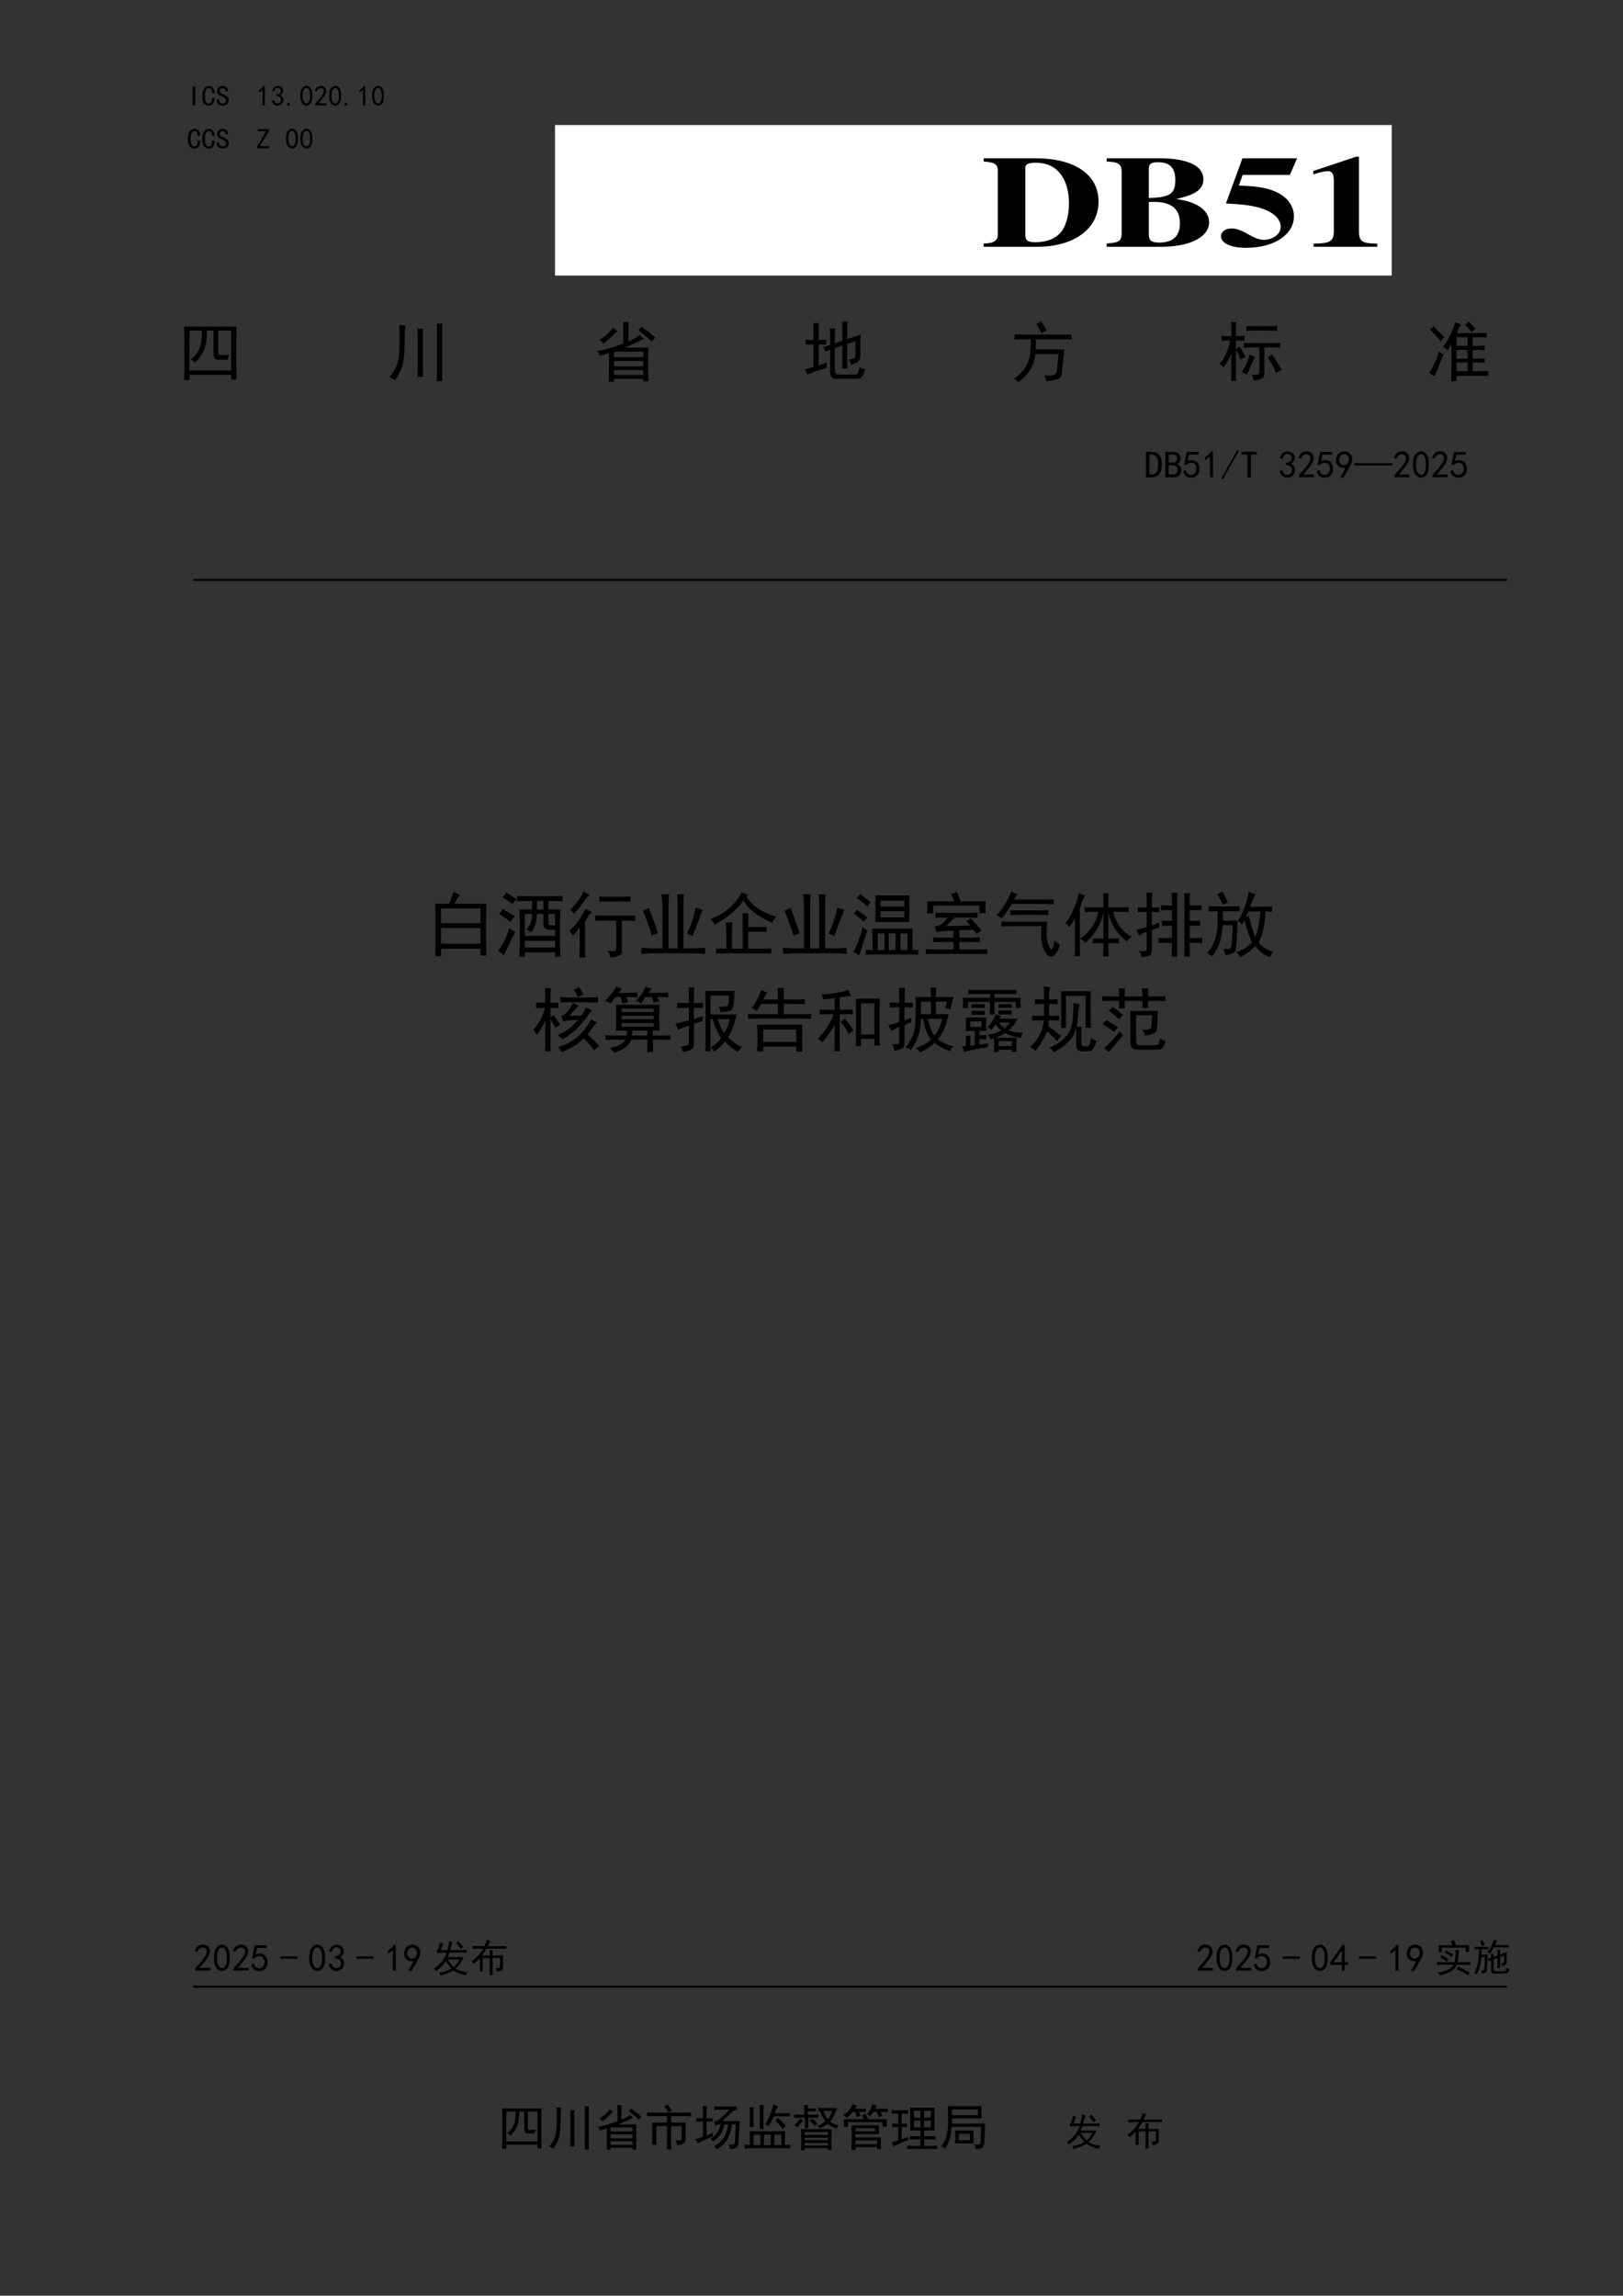 <?xml version="1.0" encoding="UTF-8" standalone="no"?>
<!DOCTYPE svg PUBLIC "-//W3C//DTD SVG 1.1//EN" "http://www.w3.org/Graphics/SVG/1.1/DTD/svg11.dtd">
<svg xmlns="http://www.w3.org/2000/svg" xmlns:xlink="http://www.w3.org/1999/xlink" version="1.1" width="595.32pt" height="841.92pt" viewBox="0 0 595.32 841.92">
<rect x="0" y="0" width="595.32" height="841.92" fill="#333333" stroke="none"/>
<g enable-background="new">
<g>
<g id="Layer-1" data-name="Artifact">
<symbol id="font_0_3">
<path d="M -2147483500 -2147483500 Z "/>
</symbol>
<use xlink:href="#font_0_3" transform="matrix(.96,0,0,-.96,2061584300,-2061584100)"/>
</g>
<g id="Layer-1" data-name="Artifact">
<symbol id="font_1_3">
<path d="M 0 0 L 0 0 Z "/>
</symbol>
<use xlink:href="#font_1_3" transform="matrix(.96,0,0,-.96,70.944,840.72)"/>
</g>
<g id="Layer-1" data-name="P">
<symbol id="font_2_3">
<path d="M -2147483500 -2147483500 Z "/>
</symbol>
<use xlink:href="#font_2_3" transform="matrix(5.04,0,0,-5.04,10823316000,-10823316000)"/>
</g>
<clipPath id="cp3">
<path transform="matrix(1,0,0,-1,0,841.92)" d="M 67.351 784.32 L 538.081 784.32 L 538.081 813.6 L 67.351 813.6 Z " fill-rule="evenodd"/>
</clipPath>
<g clip-path="url(#cp3)">
<clipPath id="cp4">
<path transform="matrix(1,0,0,-1,0,841.92)" d="M 68.544 799.92 L 93.984 799.92 L 93.984 813.6 L 68.544 813.6 Z " fill-rule="evenodd"/>
</clipPath>
<g clip-path="url(#cp4)">
<g id="Layer-1" data-name="P">
<clipPath id="cp5">
<path transform="matrix(1,0,0,-1,0,841.92)" d="M 68.544 799.92 L 93.984 799.92 L 93.984 813.6 L 68.544 813.6 Z " fill-rule="evenodd"/>
</clipPath>
<g clip-path="url(#cp5)">
<symbol id="font_2_2c">
<path d="M .09 0 L 0 0 L 0 .668 L .09 .668 L .09 0 Z "/>
</symbol>
<symbol id="font_2_26">
<path d="M .43 .273 C .427 .174 .406 .104 .367 .062 C .328 .021 .281 0 .227 0 C .164 0 .111 .025 .066 .074 C .022 .126 0 .208 0 .32 C 0 .443 .021 .534 .062 .594 C .107 .654 .163 .684 .23 .684 C .288 .684 .335 .661 .371 .617 C .41 .576 .428 .516 .426 .438 L .34 .438 C .34 .495 .331 .538 .312 .566 C .294 .595 .267 .609 .23 .609 C .189 .609 .155 .587 .129 .543 C .105 .501 .094 .43 .094 .328 C .094 .234 .105 .168 .129 .129 C .155 .092 .188 .074 .227 .074 C .255 .074 .281 .087 .305 .113 C .328 .142 .34 .195 .34 .273 L .43 .273 Z "/>
</symbol>
<symbol id="font_2_36">
<path d="M .418 .195 C .418 .135 .398 .087 .359 .051 C .323 .017 .272 0 .207 0 C .142 0 .091 .018 .055 .055 C .018 .091 0 .137 0 .191 L 0 .219 L .09 .219 L .09 .195 C .09 .156 .102 .126 .125 .105 C .148 .085 .176 .074 .207 .074 C .249 .074 .279 .085 .297 .105 C .318 .129 .328 .156 .328 .188 C .328 .214 .316 .237 .293 .258 C .27 .281 .236 .302 .191 .32 C .129 .344 .083 .37 .055 .398 C .029 .427 .016 .461 .016 .5 C .016 .555 .034 .599 .07 .633 C .109 .667 .155 .684 .207 .684 C .275 .684 .323 .663 .352 .621 C .383 .582 .398 .539 .398 .492 L .309 .492 C .311 .521 .303 .547 .285 .57 C .267 .594 .241 .605 .207 .605 C .176 .605 .151 .596 .133 .578 C .115 .562 .105 .54 .105 .512 C .105 .488 .112 .467 .125 .449 C .141 .434 .178 .414 .238 .391 C .296 .367 .34 .339 .371 .305 C .402 .273 .418 .237 .418 .195 Z "/>
</symbol>
<use xlink:href="#font_2_2c" transform="matrix(10.56,0,0,-10.56,70.648,38.674)"/>
<use xlink:href="#font_2_26" transform="matrix(10.56,0,0,-10.56,74.195,38.756)"/>
<use xlink:href="#font_2_36" transform="matrix(10.56,0,0,-10.56,79.475,38.756)"/>
</g>
</g>
<g id="Layer-1" data-name="P">
<clipPath id="cp6">
<path transform="matrix(1,0,0,-1,0,841.92)" d="M 68.544 799.92 L 93.984 799.92 L 93.984 813.6 L 68.544 813.6 Z " fill-rule="evenodd"/>
</clipPath>
<g clip-path="url(#cp6)">
<use xlink:href="#font_2_3" transform="matrix(10.56,0,0,-10.56,22677427000,-22677427000)"/>
<use xlink:href="#font_2_3" transform="matrix(10.56,0,0,-10.56,22677427000,-22677427000)"/>
</g>
</g>
<g id="Layer-1" data-name="P">
<clipPath id="cp7">
<path transform="matrix(1,0,0,-1,0,841.92)" d="M 68.544 799.92 L 93.984 799.92 L 93.984 813.6 L 68.544 813.6 Z " fill-rule="evenodd"/>
</clipPath>
<g clip-path="url(#cp7)">
<use xlink:href="#font_2_3" transform="matrix(10.56,0,0,-10.56,22677427000,-22677427000)"/>
</g>
</g>
</g>
<clipPath id="cp8">
<path transform="matrix(1,0,0,-1,0,841.92)" d="M 93.984 799.92 L 536.884 799.92 L 536.884 813.6 L 93.984 813.6 Z " fill-rule="evenodd"/>
</clipPath>
<g clip-path="url(#cp8)">
<g id="Layer-1" data-name="P">
<clipPath id="cp9">
<path transform="matrix(1,0,0,-1,0,841.92)" d="M 93.984 799.92 L 536.884 799.92 L 536.884 813.6 L 93.984 813.6 Z " fill-rule="evenodd"/>
</clipPath>
<g clip-path="url(#cp9)">
<symbol id="font_2_14">
<path d="M .129 .539 C .095 .505 .052 .473 0 .441 L 0 .516 C .065 .56 .118 .612 .16 .672 L .207 .672 L .207 0 L .129 0 L .129 .539 Z "/>
</symbol>
<symbol id="font_2_16">
<path d="M 0 .18 L .07 .191 C .081 .158 .098 .129 .121 .105 C .145 .085 .173 .074 .207 .074 C .243 .077 .272 .091 .293 .117 C .314 .146 .323 .177 .32 .211 C .318 .247 .303 .275 .277 .293 C .254 .314 .215 .328 .16 .336 L .16 .387 C .215 .392 .254 .406 .277 .43 C .303 .453 .315 .483 .312 .52 C .31 .559 .293 .586 .262 .602 C .23 .62 .197 .622 .16 .609 C .126 .596 .099 .56 .078 .5 L .008 .512 C .023 .559 .044 .598 .07 .629 C .099 .66 .137 .678 .184 .684 C .23 .689 .271 .682 .305 .664 C .341 .648 .366 .622 .379 .586 C .395 .552 .397 .514 .387 .473 C .376 .431 .346 .395 .297 .363 C .333 .348 .361 .324 .379 .293 C .4 .262 .406 .22 .398 .168 C .393 .118 .371 .078 .332 .047 C .293 .016 .249 0 .199 0 C .15 .003 .107 .018 .07 .047 C .034 .078 .01 .122 0 .18 Z "/>
</symbol>
<symbol id="font_2_11">
<path d="M .09 0 L 0 0 L 0 .086 L .09 .086 L .09 0 Z "/>
</symbol>
<symbol id="font_2_13">
<path d="M .003 .389 C .005 .46 .014 .514 .03 .553 C .048 .595 .073 .629 .104 .655 C .135 .681 .173 .694 .217 .694 C .264 .694 .305 .674 .339 .635 C .372 .599 .395 .552 .405 .495 C .415 .438 .418 .371 .413 .296 C .41 .223 .397 .163 .374 .116 C .353 .069 .32 .036 .276 .018 C .232 -0 .188 .001 .143 .022 C .099 .046 .068 .076 .049 .112 C .031 .148 .018 .186 .01 .225 C .003 .267 0 .322 .003 .389 M .085 .413 C .077 .342 .079 .279 .092 .221 C .105 .167 .126 .128 .155 .104 C .186 .081 .217 .076 .249 .089 C .28 .104 .302 .133 .315 .174 C .331 .219 .339 .266 .339 .315 C .339 .367 .336 .414 .331 .456 C .328 .497 .316 .535 .296 .569 C .277 .603 .251 .62 .217 .62 C .186 .622 .158 .607 .132 .573 C .108 .539 .092 .486 .085 .413 Z "/>
</symbol>
<symbol id="font_2_15">
<path d="M .016 .016 C .018 .055 .036 .09 .07 .121 C .104 .152 .147 .201 .199 .266 C .251 .333 .285 .385 .301 .422 C .316 .458 .322 .49 .316 .516 C .314 .542 .302 .562 .281 .578 C .26 .596 .236 .604 .207 .602 C .181 .599 .155 .589 .129 .57 C .105 .552 .087 .525 .074 .488 L 0 .5 C .021 .56 .047 .603 .078 .629 C .112 .658 .151 .673 .195 .676 C .221 .678 .245 .677 .266 .672 C .286 .669 .307 .66 .328 .645 C .352 .632 .37 .611 .383 .582 C .398 .553 .404 .518 .398 .477 C .396 .438 .376 .389 .34 .332 C .303 .277 .233 .19 .129 .07 L .41 .07 L .41 0 L .016 0 L .016 .016 Z "/>
</symbol>
<use xlink:href="#font_2_14" transform="matrix(10.56,0,0,-10.56,94.933,38.633)"/>
<use xlink:href="#font_2_16" transform="matrix(10.56,0,0,-10.56,99.677,38.756)"/>
<use xlink:href="#font_2_11" transform="matrix(10.56,0,0,-10.56,105.369,38.674)"/>
<use xlink:href="#font_2_13" transform="matrix(10.56,0,0,-10.56,110.168,38.825)"/>
<use xlink:href="#font_2_15" transform="matrix(10.56,0,0,-10.56,115.434,38.633)"/>
<use xlink:href="#font_2_13" transform="matrix(10.56,0,0,-10.56,120.728,38.825)"/>
<use xlink:href="#font_2_11" transform="matrix(10.56,0,0,-10.56,126.373,38.674)"/>
<use xlink:href="#font_2_14" transform="matrix(10.56,0,0,-10.56,131.777,38.633)"/>
<use xlink:href="#font_2_13" transform="matrix(10.56,0,0,-10.56,136.452,38.825)"/>
</g>
</g>
<g id="Layer-1" data-name="P">
<clipPath id="cp10">
<path transform="matrix(1,0,0,-1,0,841.92)" d="M 93.984 799.92 L 536.884 799.92 L 536.884 813.6 L 93.984 813.6 Z " fill-rule="evenodd"/>
</clipPath>
<g clip-path="url(#cp10)">
<use xlink:href="#font_2_3" transform="matrix(10.56,0,0,-10.56,22677427000,-22677427000)"/>
</g>
</g>
</g>
<clipPath id="cp11">
<path transform="matrix(1,0,0,-1,0,841.92)" d="M 68.544 784.32 L 93.984 784.32 L 93.984 799.92 L 68.544 799.92 Z " fill-rule="evenodd"/>
</clipPath>
<g clip-path="url(#cp11)">
<g id="Layer-1" data-name="P">
<clipPath id="cp12">
<path transform="matrix(1,0,0,-1,0,841.92)" d="M 68.544 784.32 L 93.984 784.32 L 93.984 799.92 L 68.544 799.92 Z " fill-rule="evenodd"/>
</clipPath>
<g clip-path="url(#cp12)">
<use xlink:href="#font_2_26" transform="matrix(10.56,0,0,-10.56,68.915,54.476)"/>
<use xlink:href="#font_2_26" transform="matrix(10.56,0,0,-10.56,74.195,54.476)"/>
<use xlink:href="#font_2_36" transform="matrix(10.56,0,0,-10.56,79.475,54.476)"/>
<use xlink:href="#font_2_3" transform="matrix(10.56,0,0,-10.56,22677427000,-22677427000)"/>
</g>
</g>
<g id="Layer-1" data-name="P">
<clipPath id="cp13">
<path transform="matrix(1,0,0,-1,0,841.92)" d="M 68.544 784.32 L 93.984 784.32 L 93.984 799.92 L 68.544 799.92 Z " fill-rule="evenodd"/>
</clipPath>
<g clip-path="url(#cp13)">
<use xlink:href="#font_2_3" transform="matrix(10.56,0,0,-10.56,22677427000,-22677427000)"/>
</g>
</g>
<g id="Layer-1" data-name="P">
<clipPath id="cp14">
<path transform="matrix(1,0,0,-1,0,841.92)" d="M 68.544 784.32 L 93.984 784.32 L 93.984 799.92 L 68.544 799.92 Z " fill-rule="evenodd"/>
</clipPath>
<g clip-path="url(#cp14)">
<use xlink:href="#font_2_3" transform="matrix(10.56,0,0,-10.56,22677427000,-22677427000)"/>
</g>
</g>
</g>
<clipPath id="cp15">
<path transform="matrix(1,0,0,-1,0,841.92)" d="M 93.984 784.32 L 536.884 784.32 L 536.884 799.92 L 93.984 799.92 Z " fill-rule="evenodd"/>
</clipPath>
<g clip-path="url(#cp15)">
<g id="Layer-1" data-name="P">
<clipPath id="cp16">
<path transform="matrix(1,0,0,-1,0,841.92)" d="M 93.984 784.32 L 536.884 784.32 L 536.884 799.92 L 93.984 799.92 Z " fill-rule="evenodd"/>
</clipPath>
<g clip-path="url(#cp16)">
<symbol id="font_2_3d">
<path d="M .418 0 L 0 0 L 0 .074 L .316 .594 L .023 .594 L .023 .668 L .406 .668 L .406 .594 L .09 .074 L .418 .074 L .418 0 Z "/>
</symbol>
<use xlink:href="#font_2_3d" transform="matrix(10.56,0,0,-10.56,94.355,54.394)"/>
<use xlink:href="#font_2_3" transform="matrix(10.56,0,0,-10.56,22677427000,-22677427000)"/>
<use xlink:href="#font_2_13" transform="matrix(10.56,0,0,-10.56,104.888,54.545)"/>
<use xlink:href="#font_2_13" transform="matrix(10.56,0,0,-10.56,110.168,54.545)"/>
</g>
</g>
<g id="Layer-1" data-name="P">
<clipPath id="cp17">
<path transform="matrix(1,0,0,-1,0,841.92)" d="M 93.984 784.32 L 536.884 784.32 L 536.884 799.92 L 93.984 799.92 Z " fill-rule="evenodd"/>
</clipPath>
<g clip-path="url(#cp17)">
<use xlink:href="#font_2_3" transform="matrix(10.56,0,0,-10.56,22677427000,-22677427000)"/>
</g>
</g>
</g>
</g>
<clipPath id="cp18">
<path transform="matrix(1,0,0,-1,0,841.92)" d="M 189.89 740.85 L 529.81 740.85 L 529.81 796.08 L 189.89 796.08 Z " fill-rule="evenodd"/>
</clipPath>
<g clip-path="url(#cp18)">
<clipPath id="cp19">
<path transform="matrix(1,0,0,-1,0,841.92)" d="M 199.61 740.86 L 520.08 740.86 L 520.08 796.084 L 199.61 796.084 Z " fill-rule="evenodd"/>
</clipPath>
<g clip-path="url(#cp19)">
<g id="Layer-1" data-name="P">
<path transform="matrix(1,0,0,-1,0,841.92)" d="M 203.57 740.86 L 510.48 740.86 L 510.48 796.084 L 203.57 796.084 Z " fill="#ffffff" fill-rule="evenodd"/>
</g>
<g id="Layer-1" data-name="P">
<clipPath id="cp20">
<path transform="matrix(1,0,0,-1,0,841.92)" d="M 199.61 740.86 L 520.08 740.86 L 520.08 796.084 L 199.61 796.084 Z " fill-rule="evenodd"/>
</clipPath>
<g clip-path="url(#cp20)">
<symbol id="font_15_1">
<path d="M -2147483500 -2147483500 Z "/>
</symbol>
<use xlink:href="#font_15_1" transform="matrix(13.617,0,0,-10.56,29242543000,-22677427000)"/>
</g>
</g>
<g id="Layer-1" data-name="P">
<clipPath id="cp22">
<path transform="matrix(1,0,0,-1,0,841.92)" d="M 199.61 740.86 L 520.08 740.86 L 520.08 796.084 L 199.61 796.084 Z " fill-rule="evenodd"/>
</clipPath>
<g clip-path="url(#cp22)">
<symbol id="font_15_25">
<path d="M 0 0 L .316 0 C .532 0 .676 .138 .676 .345 C .676 .551 .537 .676 .305 .676 L 0 .676 L 0 .651 C .063 .646 .082 .631 .083 .584 L .083 .091 C .083 .047 .056 .025 0 .025 L 0 0 M .245 .607 C .245 .63 .265 .642 .304 .642 C .376 .642 .426 .609 .461 .54 C .488 .488 .502 .415 .502 .33 C .502 .236 .482 .149 .45 .104 C .416 .058 .368 .035 .303 .035 C .258 .035 .245 .048 .245 .093 L .245 .607 Z "/>
</symbol>
<symbol id="font_15_23">
<path d="M 0 0 L .322 0 C .491 0 .603 .075 .603 .188 C .603 .234 .584 .274 .549 .305 C .514 .335 .48 .35 .41 .365 C .526 .399 .569 .44 .569 .516 C .569 .619 .477 .676 .309 .676 L 0 .676 L 0 .651 C .067 .648 .086 .633 .088 .58 L .088 .096 C .086 .044 .071 .031 0 .025 L 0 0 M .248 .343 L .278 .343 C .381 .343 .431 .289 .431 .179 C .431 .082 .39 .032 .309 .032 C .265 .032 .248 .049 .248 .093 L .248 .343 M .248 .597 C .248 .633 .262 .646 .302 .646 C .372 .646 .404 .603 .404 .509 C .404 .404 .371 .376 .248 .373 L .248 .597 Z "/>
</symbol>
<symbol id="font_15_16">
<path d="M .127 .557 L .405 .557 L .448 .684 L .126 .684 L .029 .339 C .124 .332 .164 .326 .209 .312 C .298 .284 .351 .228 .351 .161 C .351 .105 .307 .061 .251 .061 C .228 .061 .201 .073 .161 .103 C .118 .135 .088 .148 .062 .148 C .026 .148 0 .123 0 .088 C 0 .035 .058 0 .147 0 C .312 0 .429 .1 .429 .241 C .429 .345 .365 .425 .256 .456 C .218 .467 .187 .471 .105 .476 L .127 .557 Z "/>
</symbol>
<symbol id="font_15_12">
<path d="M .377 .024 C .287 .025 .269 .041 .269 .118 L .269 .688 L .252 .688 L 0 .579 L 0 .553 C .009 .556 .016 .559 .02 .561 C .047 .571 .072 .578 .085 .578 C .11 .578 .121 .556 .121 .509 L .121 .124 C .122 .043 .101 .025 .002 .024 L .002 0 L .377 0 L .377 .024 Z "/>
</symbol>
<use xlink:href="#font_15_25" transform="matrix(62.314,0,0,-48,360.822,90.5)"/>
<use xlink:href="#font_15_23" transform="matrix(62.314,0,0,-48,405.937,90.5)"/>
<use xlink:href="#font_15_16" transform="matrix(62.314,0,0,-48,447.875,90.884)"/>
<use xlink:href="#font_15_12" transform="matrix(62.314,0,0,-48,481.711,90.5)"/>
</g>
</g>
<g id="Layer-1" data-name="P">
<clipPath id="cp23">
<path transform="matrix(1,0,0,-1,0,841.92)" d="M 199.61 740.86 L 520.08 740.86 L 520.08 796.084 L 199.61 796.084 Z " fill-rule="evenodd"/>
</clipPath>
<g clip-path="url(#cp23)">
<use xlink:href="#font_1_3" transform="matrix(18.252,0,0,-14.04,508.92,90.5)"/>
<use xlink:href="#font_1_3" stroke-width=".025" stroke-linecap="butt" stroke-miterlimit="10" stroke-linejoin="miter" transform="matrix(18.252,0,0,-14.04,508.92,90.5)" fill="none" stroke="#000000"/>
</g>
</g>
</g>
</g>
<clipPath id="cp24">
<path transform="matrix(1,0,0,-1,0,841.92)" d="M 56.191 697.29 L 556.321 697.29 L 556.321 728.49 L 56.191 728.49 Z " fill-rule="evenodd"/>
</clipPath>
<g clip-path="url(#cp24)">
<g id="Layer-1" data-name="P">
<clipPath id="cp25">
<path transform="matrix(1,0,0,-1,0,841.92)" d="M 56.184 697.3 L 556.324 697.3 L 556.324 728.5 L 56.184 728.5 Z " fill-rule="evenodd"/>
</clipPath>
<g clip-path="url(#cp25)">
<symbol id="font_1a_d11">
<path d="M .801 .82 C .798 .755 .797 .686 .797 .613 L .797 .227 C .797 .159 .798 .086 .801 .008 L .719 .008 L .719 .082 L .082 .082 L .082 0 L 0 0 C .003 .083 .004 .161 .004 .234 L .004 .613 C .004 .678 .003 .747 0 .82 L .801 .82 M .719 .148 L .719 .758 L .523 .758 L .523 .426 C .523 .397 .536 .383 .562 .383 C .589 .383 .63 .384 .688 .387 C .674 .358 .667 .333 .664 .312 C .596 .312 .544 .312 .508 .312 C .474 .315 .454 .34 .449 .387 L .449 .758 L .348 .758 C .348 .622 .332 .521 .301 .453 C .272 .388 .228 .326 .168 .266 C .155 .284 .133 .301 .102 .316 C .141 .345 .173 .379 .199 .418 C .225 .457 .243 .5 .254 .547 C .267 .594 .273 .664 .273 .758 L .082 .758 L .082 .148 L .719 .148 Z "/>
</symbol>
<symbol id="font_1a_1413">
<path d="M .809 .879 C .806 .829 .805 .797 .805 .781 L .805 .156 C .805 .109 .806 .057 .809 0 L .723 0 C .725 .06 .727 .112 .727 .156 L .727 .801 C .727 .824 .725 .85 .723 .879 L .809 .879 M .152 .859 C .191 .854 .223 .852 .246 .852 C .238 .794 .234 .728 .234 .652 C .234 .579 .233 .516 .23 .461 C .228 .409 .22 .346 .207 .273 C .194 .203 .154 .116 .086 .012 C .062 .033 .034 .049 0 .062 C .044 .107 .079 .16 .105 .223 C .132 .288 .146 .357 .148 .43 C .154 .505 .156 .578 .156 .648 C .156 .721 .155 .792 .152 .859 M .516 .801 C .513 .775 .512 .734 .512 .68 L .512 .215 C .512 .173 .513 .124 .516 .066 L .43 .066 C .432 .124 .434 .174 .434 .219 L .434 .672 C .434 .714 .432 .757 .43 .801 L .516 .801 Z "/>
</symbol>
<symbol id="font_1a_2d37">
<path d="M .719 .656 C .69 .641 .648 .62 .594 .594 C .542 .568 .483 .543 .418 .52 L .785 .52 C .783 .48 .781 .4 .781 .277 C .781 .158 .783 .066 .785 .004 L .707 .004 L .707 .043 L .258 .043 L .258 0 L .18 0 C .182 .081 .184 .227 .184 .438 C .134 .422 .089 .409 .047 .398 C .039 .419 .023 .443 0 .469 C .062 .477 .132 .492 .207 .516 C .283 .539 .348 .562 .402 .586 C .402 .758 .401 .866 .398 .91 L .484 .91 C .482 .871 .48 .772 .48 .613 C .564 .652 .621 .686 .652 .715 C .668 .694 .69 .674 .719 .656 M .707 .375 L .707 .457 L .258 .457 L .258 .375 L .707 .375 M .707 .234 L .707 .316 L .258 .316 L .258 .234 L .707 .234 M .707 .102 L .707 .176 L .258 .176 L .258 .102 L .707 .102 M .234 .699 C .201 .665 .154 .626 .094 .582 C .081 .605 .061 .624 .035 .637 C .092 .673 .137 .707 .168 .738 C .199 .77 .224 .799 .242 .828 C .26 .81 .284 .793 .312 .777 L .234 .699 M .68 .84 C .768 .777 .839 .721 .891 .672 C .872 .656 .853 .637 .832 .613 C .801 .652 .734 .71 .633 .785 C .648 .798 .664 .816 .68 .84 Z "/>
</symbol>
<use xlink:href="#font_1a_d11" transform="matrix(24,0,0,-24,67.528,139.415)"/>
<use xlink:href="#font_1a_1413" transform="matrix(24,0,0,-24,142.836,139.79)"/>
<use xlink:href="#font_1a_2d37" transform="matrix(24,0,0,-24,218.989,139.977)"/>
</g>
<clipPath id="cp27">
<path transform="matrix(1,0,0,-1,0,841.92)" d="M 56.184 697.3 L 556.324 697.3 L 556.324 728.5 L 56.184 728.5 Z " fill-rule="evenodd"/>
</clipPath>
<g clip-path="url(#cp27)">
<symbol id="font_1a_d66">
<path d="M .316 .414 C .303 .445 .292 .47 .281 .488 C .31 .493 .345 .504 .387 .52 L .387 .609 C .387 .656 .385 .71 .383 .77 L .461 .77 C .458 .715 .457 .663 .457 .613 L .457 .543 L .574 .586 L .574 .742 C .574 .786 .573 .831 .57 .875 L .652 .875 C .65 .844 .648 .798 .648 .738 L .648 .609 C .688 .62 .755 .642 .852 .676 C .849 .645 .848 .599 .848 .539 L .848 .387 C .85 .319 .837 .276 .809 .258 C .783 .24 .749 .225 .707 .215 C .699 .241 .688 .268 .672 .297 C .719 .302 .747 .309 .758 .316 C .771 .327 .776 .357 .773 .406 L .773 .574 C .729 .561 .688 .548 .648 .535 L .648 .273 C .648 .227 .65 .188 .652 .156 L .57 .156 C .573 .203 .574 .242 .574 .273 L .574 .512 L .457 .469 L .457 .145 C .457 .092 .475 .066 .512 .066 L .762 .066 C .788 .066 .805 .074 .812 .09 C .82 .108 .828 .138 .836 .18 C .862 .161 .891 .15 .922 .145 C .906 .087 .889 .049 .871 .031 C .853 .01 .824 0 .785 0 L .477 0 C .419 0 .389 .035 .387 .105 L .387 .445 C .355 .435 .332 .424 .316 .414 M .211 .203 C .247 .214 .289 .229 .336 .25 C .333 .221 .332 .195 .332 .172 C .288 .156 .237 .139 .18 .121 C .125 .103 .078 .083 .039 .062 C .031 .089 .018 .116 0 .145 C .039 .155 .083 .168 .133 .184 L .133 .527 C .083 .527 .043 .526 .012 .523 L .012 .598 C .043 .595 .083 .594 .133 .594 L .133 .719 C .133 .763 .132 .807 .129 .852 L .215 .852 C .212 .818 .211 .773 .211 .719 L .211 .594 C .258 .594 .296 .595 .324 .598 L .324 .523 C .296 .526 .258 .527 .211 .527 L .211 .203 Z "/>
</symbol>
<symbol id="font_1a_1bef">
<path d="M .008 .73 C .049 .728 .095 .727 .145 .727 L .727 .727 C .789 .727 .84 .728 .879 .73 L .879 .652 C .845 .655 .798 .656 .738 .656 L .336 .656 C .336 .628 .335 .576 .332 .5 L .77 .5 C .764 .466 .759 .417 .754 .352 L .73 .137 C .725 .09 .703 .06 .664 .047 C .625 .031 .568 .02 .492 .012 C .49 .046 .479 .076 .461 .102 C .521 .099 .566 .102 .598 .109 C .629 .117 .648 .139 .656 .176 L .68 .43 L .328 .43 C .318 .357 .301 .296 .277 .246 C .257 .197 .227 .151 .188 .109 C .148 .068 .109 .031 .07 0 C .06 .016 .036 .034 0 .055 C .034 .073 .069 .102 .105 .141 C .145 .18 .176 .224 .199 .273 C .225 .323 .241 .378 .246 .438 C .254 .497 .258 .57 .258 .656 L .148 .656 C .091 .656 .044 .655 .008 .652 L .008 .73 M .422 .746 C .398 .798 .372 .846 .344 .891 C .367 .904 .391 .918 .414 .934 C .443 .889 .471 .841 .5 .789 C .474 .779 .448 .764 .422 .746 Z "/>
</symbol>
<symbol id="font_1a_1e3d">
<path d="M .18 .777 C .18 .819 .178 .859 .176 .898 L .254 .898 C .251 .862 .25 .822 .25 .777 L .25 .684 C .292 .684 .336 .685 .383 .688 L .383 .613 C .336 .616 .292 .617 .25 .617 L .25 .484 C .268 .497 .286 .512 .305 .527 C .339 .473 .368 .419 .395 .367 C .366 .354 .341 .34 .32 .324 C .305 .376 .281 .424 .25 .469 L .25 .164 C .25 .109 .251 .055 .254 0 L .176 0 C .178 .057 .18 .112 .18 .164 L .18 .418 C .154 .345 .113 .275 .059 .207 C .043 .228 .023 .247 0 .266 C .044 .31 .079 .365 .105 .43 C .134 .497 .152 .56 .16 .617 C .111 .617 .068 .615 .031 .609 L .031 .688 C .081 .685 .13 .684 .18 .684 L .18 .777 M .789 .578 C .841 .578 .887 .579 .926 .582 L .926 .508 C .887 .51 .846 .512 .805 .512 L .684 .512 L .684 .117 C .684 .076 .672 .048 .648 .035 C .625 .022 .583 .012 .523 .004 C .518 .035 .508 .065 .492 .094 C .544 .094 .577 .095 .59 .098 C .603 .103 .609 .118 .609 .145 L .609 .512 L .512 .512 C .447 .512 .4 .509 .371 .504 L .371 .582 C .405 .579 .452 .578 .512 .578 L .789 .578 M .746 .836 C .801 .836 .845 .837 .879 .84 L .879 .762 C .829 .767 .777 .77 .723 .77 L .531 .77 C .49 .77 .449 .767 .41 .762 L .41 .84 C .447 .837 .487 .836 .531 .836 L .746 .836 M .805 .406 C .862 .318 .91 .238 .949 .168 C .921 .155 .892 .139 .863 .121 C .835 .197 .792 .276 .734 .359 C .76 .372 .784 .388 .805 .406 M .543 .367 C .533 .352 .513 .31 .484 .242 C .456 .174 .434 .126 .418 .098 C .395 .111 .368 .122 .34 .133 C .374 .185 .398 .232 .414 .273 C .432 .318 .447 .361 .457 .402 C .486 .389 .514 .378 .543 .367 Z "/>
</symbol>
<symbol id="font_1a_7fc">
<path d="M .207 .527 C .238 .556 .273 .608 .312 .684 C .352 .762 .379 .835 .395 .902 C .423 .889 .454 .878 .488 .867 C .473 .849 .452 .805 .426 .734 L .711 .734 C .771 .734 .826 .736 .875 .738 L .875 .668 C .823 .671 .768 .672 .711 .672 L .664 .672 L .664 .539 C .74 .539 .801 .54 .848 .543 L .848 .473 C .801 .475 .74 .477 .664 .477 L .664 .344 C .742 .344 .803 .345 .848 .348 L .848 .281 C .803 .284 .742 .285 .664 .285 L .664 .152 C .773 .152 .853 .154 .902 .156 L .902 .078 C .853 .081 .797 .082 .734 .082 L .418 .082 L .418 0 L .336 0 C .339 .047 .34 .113 .34 .199 L .34 .57 C .324 .542 .305 .508 .281 .469 C .26 .495 .236 .514 .207 .527 M .219 .414 C .193 .349 .168 .286 .145 .227 C .121 .167 .099 .116 .078 .074 C .055 .092 .029 .109 0 .125 C .029 .172 .055 .219 .078 .266 C .102 .315 .125 .378 .148 .453 C .167 .435 .19 .422 .219 .414 M .586 .344 L .586 .477 L .418 .477 L .418 .344 L .586 .344 M .586 .539 L .586 .672 L .418 .672 L .418 .539 L .586 .539 M .586 .152 L .586 .285 L .418 .285 L .418 .152 L .586 .152 M .07 .84 C .083 .824 .105 .799 .137 .766 C .171 .734 .202 .703 .23 .672 C .207 .648 .188 .628 .172 .609 C .143 .651 .09 .711 .012 .789 C .033 .805 .052 .822 .07 .84 M .605 .91 C .652 .866 .686 .828 .707 .797 C .689 .786 .668 .771 .645 .75 C .626 .781 .594 .819 .547 .863 C .562 .871 .582 .887 .605 .91 Z "/>
</symbol>
<use xlink:href="#font_1a_d66" transform="matrix(24,0,0,-24,295.221,138.946)"/>
<use xlink:href="#font_1a_1bef" transform="matrix(24,0,0,-24,371.936,140.165)"/>
<use xlink:href="#font_1a_1e3d" transform="matrix(24,0,0,-24,447.339,139.696)"/>
<use xlink:href="#font_1a_7fc" transform="matrix(24,0,0,-24,524.241,139.79)"/>
</g>
</g>
<g id="Layer-1" data-name="P">
<clipPath id="cp28">
<path transform="matrix(1,0,0,-1,0,841.92)" d="M 56.184 697.3 L 556.324 697.3 L 556.324 728.5 L 56.184 728.5 Z " fill-rule="evenodd"/>
</clipPath>
<g clip-path="url(#cp28)">
<use xlink:href="#font_2_3" transform="matrix(24,0,0,-24,51539605000,-51539605000)"/>
</g>
</g>
</g>
<clipPath id="cp29">
<path transform="matrix(1,0,0,-1,0,841.92)" d="M 61.831 646.53 L 547.921 646.53 L 547.921 677.73 L 61.831 677.73 Z " fill-rule="evenodd"/>
</clipPath>
<g clip-path="url(#cp29)">
<g id="Layer-1" data-name="P">
<clipPath id="cp30">
<path transform="matrix(1,0,0,-1,0,841.92)" d="M 61.824 646.54 L 547.924 646.54 L 547.924 677.74 L 61.824 677.74 Z " fill-rule="evenodd"/>
</clipPath>
<g clip-path="url(#cp30)">
<symbol id="font_2_27">
<path d="M .414 .332 C .414 .212 .388 .126 .336 .074 C .286 .025 .219 0 .133 0 L 0 0 L 0 .668 L .133 .668 C .229 .668 .299 .642 .344 .59 C .391 .538 .414 .452 .414 .332 M .32 .332 C .32 .428 .305 .496 .273 .535 C .242 .574 .195 .594 .133 .594 L .09 .594 L .09 .074 L .133 .074 C .195 .074 .242 .092 .273 .129 C .305 .168 .32 .236 .32 .332 Z "/>
</symbol>
<symbol id="font_2_25">
<path d="M .418 .199 C .418 .124 .397 .072 .355 .043 C .314 .014 .26 0 .195 0 L 0 0 L 0 .668 L .203 .668 C .268 .668 .316 .651 .348 .617 C .382 .583 .398 .543 .398 .496 C .398 .449 .387 .414 .363 .391 C .342 .37 .32 .355 .297 .348 C .328 .34 .355 .323 .379 .297 C .405 .273 .418 .241 .418 .199 M .309 .496 C .309 .53 .298 .555 .277 .57 C .259 .586 .236 .594 .207 .594 L .09 .594 L .09 .387 L .203 .387 C .232 .387 .257 .395 .277 .41 C .298 .428 .309 .457 .309 .496 M .324 .199 C .324 .241 .31 .27 .281 .285 C .255 .303 .225 .312 .191 .312 L .09 .312 L .09 .074 L .18 .074 C .227 .074 .262 .083 .285 .102 C .311 .12 .324 .152 .324 .199 Z "/>
</symbol>
<use xlink:href="#font_2_27" transform="matrix(14.04,0,0,-14.04,420.343,175.066)"/>
<use xlink:href="#font_2_25" transform="matrix(14.04,0,0,-14.04,427.423,175.066)"/>
</g>
</g>
<g id="Layer-1" data-name="P">
<clipPath id="cp31">
<path transform="matrix(1,0,0,-1,0,841.92)" d="M 61.824 646.54 L 547.924 646.54 L 547.924 677.74 L 61.824 677.74 Z " fill-rule="evenodd"/>
</clipPath>
<g clip-path="url(#cp31)">
<symbol id="font_2_18">
<path d="M .07 .198 C .089 .128 .12 .089 .164 .081 C .208 .073 .243 .077 .27 .092 C .298 .111 .318 .133 .328 .159 C .341 .188 .346 .219 .344 .253 C .344 .286 .335 .315 .316 .339 C .301 .362 .28 .378 .254 .385 C .228 .393 .198 .393 .164 .385 C .133 .378 .107 .359 .086 .331 L .02 .339 C .025 .354 .049 .466 .094 .674 L .402 .674 L .402 .604 L .152 .604 C .139 .534 .126 .478 .113 .436 C .152 .454 .189 .462 .223 .46 C .257 .46 .289 .452 .32 .436 C .352 .423 .374 .404 .387 .378 C .402 .354 .413 .329 .418 .303 C .426 .28 .428 .254 .426 .225 C .426 .197 .421 .167 .41 .135 C .4 .107 .384 .082 .363 .061 C .342 .043 .316 .027 .285 .014 C .257 .004 .223 0 .184 .003 C .145 .005 .107 .02 .07 .046 C .036 .072 .013 .116 0 .178 L .07 .198 Z "/>
</symbol>
<use xlink:href="#font_2_18" transform="matrix(14.04,0,0,-14.04,433.999,175.212)"/>
<use xlink:href="#font_2_14" transform="matrix(14.04,0,0,-14.04,442.001,175.011)"/>
</g>
</g>
<g id="Layer-1" data-name="P">
<clipPath id="cp32">
<path transform="matrix(1,0,0,-1,0,841.92)" d="M 61.824 646.54 L 547.924 646.54 L 547.924 677.74 L 61.824 677.74 Z " fill-rule="evenodd"/>
</clipPath>
<g clip-path="url(#cp32)">
<symbol id="font_2_12">
<path d="M .453 .738 L .039 0 L 0 .023 L .414 .762 L .453 .738 Z "/>
</symbol>
<symbol id="font_2_37">
<path d="M .402 .594 L .246 .594 L .246 0 L .156 0 L .156 .594 L 0 .594 L 0 .668 L .402 .668 L .402 .594 Z "/>
</symbol>
<use xlink:href="#font_2_12" transform="matrix(14.04,0,0,-14.04,448.039,175.724)"/>
<use xlink:href="#font_2_37" transform="matrix(14.04,0,0,-14.04,455.383,175.066)"/>
</g>
</g>
<g id="Layer-1" data-name="P">
<clipPath id="cp33">
<path transform="matrix(1,0,0,-1,0,841.92)" d="M 61.824 646.54 L 547.924 646.54 L 547.924 677.74 L 61.824 677.74 Z " fill-rule="evenodd"/>
</clipPath>
<g clip-path="url(#cp33)">
<use xlink:href="#font_2_3" transform="matrix(14.04,0,0,-14.04,30150669000,-30150669000)"/>
</g>
</g>
<g id="Layer-1" data-name="P">
<clipPath id="cp34">
<path transform="matrix(1,0,0,-1,0,841.92)" d="M 61.824 646.54 L 547.924 646.54 L 547.924 677.74 L 61.824 677.74 Z " fill-rule="evenodd"/>
</clipPath>
<g clip-path="url(#cp34)">
<use xlink:href="#font_2_16" transform="matrix(14.04,0,0,-14.04,469.368,175.175)"/>
</g>
</g>
<g id="Layer-1" data-name="P">
<clipPath id="cp35">
<path transform="matrix(1,0,0,-1,0,841.92)" d="M 61.824 646.54 L 547.924 646.54 L 547.924 677.74 L 61.824 677.74 Z " fill-rule="evenodd"/>
</clipPath>
<g clip-path="url(#cp35)">
<symbol id="font_2_1c">
<path d="M .109 0 C .167 .096 .214 .184 .25 .262 C .185 .251 .13 .259 .086 .285 C .044 .314 .018 .352 .008 .398 C 0 .445 .001 .487 .012 .523 C .022 .562 .038 .594 .059 .617 C .082 .643 .109 .661 .141 .672 C .172 .682 .199 .688 .223 .688 C .249 .688 .275 .682 .301 .672 C .327 .661 .35 .646 .371 .625 C .392 .604 .406 .582 .414 .559 C .422 .538 .426 .509 .426 .473 C .426 .439 .413 .395 .387 .34 C .361 .285 .297 .172 .195 0 L .109 0 M .086 .438 C .091 .404 .105 .375 .129 .352 C .155 .331 .182 .322 .211 .324 C .24 .327 .262 .335 .277 .348 C .296 .361 .312 .383 .328 .414 C .339 .453 .341 .486 .336 .512 C .331 .54 .316 .564 .293 .582 C .272 .6 .249 .609 .223 .609 C .207 .612 .186 .608 .16 .598 C .137 .587 .117 .566 .102 .535 C .089 .504 .083 .471 .086 .438 Z "/>
</symbol>
<use xlink:href="#font_2_15" transform="matrix(14.04,0,0,-14.04,476.219,175.011)"/>
<use xlink:href="#font_2_18" transform="matrix(14.04,0,0,-14.04,482.963,175.212)"/>
<use xlink:href="#font_2_1c" transform="matrix(14.04,0,0,-14.04,490.025,175.175)"/>
</g>
</g>
<g id="Layer-1" data-name="P">
<clipPath id="cp36">
<path transform="matrix(1,0,0,-1,0,841.92)" d="M 61.824 646.54 L 547.924 646.54 L 547.924 677.74 L 61.824 677.74 Z " fill-rule="evenodd"/>
</clipPath>
<g clip-path="url(#cp36)">
<symbol id="font_1a_102">
<path d="M .996 .059 L .996 0 L 0 0 L 0 .059 L .996 .059 Z "/>
</symbol>
<use xlink:href="#font_1a_102" transform="matrix(14.04,0,0,-14.04,496.8,170.678)"/>
</g>
</g>
<g id="Layer-1" data-name="P">
<clipPath id="cp37">
<path transform="matrix(1,0,0,-1,0,841.92)" d="M 61.824 646.54 L 547.924 646.54 L 547.924 677.74 L 61.824 677.74 Z " fill-rule="evenodd"/>
</clipPath>
<g clip-path="url(#cp37)">
<use xlink:href="#font_2_15" transform="matrix(14.04,0,0,-14.04,511.279,175.011)"/>
<use xlink:href="#font_2_13" transform="matrix(14.04,0,0,-14.04,518.261,175.267)"/>
<use xlink:href="#font_2_15" transform="matrix(14.04,0,0,-14.04,525.206,175.011)"/>
<use xlink:href="#font_2_18" transform="matrix(14.04,0,0,-14.04,532.049,175.212)"/>
</g>
</g>
<g id="Layer-1" data-name="P">
<clipPath id="cp38">
<path transform="matrix(1,0,0,-1,0,841.92)" d="M 61.824 646.54 L 547.924 646.54 L 547.924 677.74 L 61.824 677.74 Z " fill-rule="evenodd"/>
</clipPath>
<g clip-path="url(#cp38)">
<use xlink:href="#font_2_3" transform="matrix(14.04,0,0,-14.04,30150669000,-30150669000)"/>
</g>
</g>
<g id="Layer-1" data-name="P">
<clipPath id="cp39">
<path transform="matrix(1,0,0,-1,0,841.92)" d="M 61.824 646.54 L 547.924 646.54 L 547.924 677.74 L 61.824 677.74 Z " fill-rule="evenodd"/>
</clipPath>
<g clip-path="url(#cp39)">
<use xlink:href="#font_2_3" transform="matrix(10.56,0,0,-10.56,22677427000,-22677427000)" fill="#808080"/>
</g>
<clipPath id="cp40">
<path transform="matrix(1,0,0,-1,0,841.92)" d="M 61.824 646.54 L 547.924 646.54 L 547.924 677.74 L 61.824 677.74 Z " fill-rule="evenodd"/>
</clipPath>
<g clip-path="url(#cp40)">
<use xlink:href="#font_2_3" transform="matrix(10.56,0,0,-10.56,22677427000,-22677427000)" fill="#808080"/>
</g>
<clipPath id="cp41">
<path transform="matrix(1,0,0,-1,0,841.92)" d="M 61.824 646.54 L 547.924 646.54 L 547.924 677.74 L 61.824 677.74 Z " fill-rule="evenodd"/>
</clipPath>
<g clip-path="url(#cp41)">
<use xlink:href="#font_2_3" transform="matrix(10.56,0,0,-10.56,22677427000,-22677427000)" fill="#808080"/>
</g>
<clipPath id="cp42">
<path transform="matrix(1,0,0,-1,0,841.92)" d="M 61.824 646.54 L 547.924 646.54 L 547.924 677.74 L 61.824 677.74 Z " fill-rule="evenodd"/>
</clipPath>
<g clip-path="url(#cp42)">
<use xlink:href="#font_2_3" transform="matrix(10.56,0,0,-10.56,22677427000,-22677427000)" fill="#808080"/>
</g>
<clipPath id="cp43">
<path transform="matrix(1,0,0,-1,0,841.92)" d="M 61.824 646.54 L 547.924 646.54 L 547.924 677.74 L 61.824 677.74 Z " fill-rule="evenodd"/>
</clipPath>
<g clip-path="url(#cp43)">
<use xlink:href="#font_2_3" transform="matrix(10.56,0,0,-10.56,22677427000,-22677427000)" fill="#808080"/>
</g>
<clipPath id="cp44">
<path transform="matrix(1,0,0,-1,0,841.92)" d="M 61.824 646.54 L 547.924 646.54 L 547.924 677.74 L 61.824 677.74 Z " fill-rule="evenodd"/>
</clipPath>
<g clip-path="url(#cp44)">
<use xlink:href="#font_2_3" transform="matrix(10.56,0,0,-10.56,22677427000,-22677427000)"/>
</g>
</g>
</g>
<clipPath id="cp45">
<path transform="matrix(1,0,0,-1,0,841.92)" d="M 56.671 172.71 L 538.801 172.71 L 538.801 521.48 L 56.671 521.48 Z " fill-rule="evenodd"/>
</clipPath>
<g clip-path="url(#cp45)">
<g id="Layer-1" data-name="P">
<clipPath id="cp46">
<path transform="matrix(1,0,0,-1,0,841.92)" d="M 56.664 172.7 L 538.804 172.7 L 538.804 521.47 L 56.664 521.47 Z " fill-rule="evenodd"/>
</clipPath>
<g clip-path="url(#cp46)">
<use xlink:href="#font_2_3" transform="matrix(26.04,0,0,-26.04,55920474000,-55920474000)"/>
</g>
</g>
</g>
<clipPath id="cp47">
<path transform="matrix(1,0,0,-1,0,841.92)" d="M 70.951 172.83 L 552.961 172.83 L 552.961 521.48 L 70.951 521.48 Z " fill-rule="evenodd"/>
</clipPath>
<g clip-path="url(#cp47)">
<g id="Layer-1" data-name="P">
<clipPath id="cp48">
<path transform="matrix(1,0,0,-1,0,841.92)" d="M 70.944 172.82 L 552.964 172.82 L 552.964 521.47 L 70.944 521.47 Z " fill-rule="evenodd"/>
</clipPath>
<g clip-path="url(#cp48)">
<symbol id="font_1a_2cb3">
<path d="M .348 .863 C .335 .85 .322 .832 .309 .809 C .296 .788 .283 .764 .27 .738 L .719 .738 C .716 .686 .715 .622 .715 .547 L .715 .199 C .715 .142 .716 .078 .719 .008 L .637 .008 L .637 .105 L .082 .105 L .082 0 L 0 0 C .003 .078 .004 .143 .004 .195 L .004 .547 C .004 .617 .003 .681 0 .738 L .195 .738 C .221 .796 .241 .852 .254 .906 C .283 .891 .314 .876 .348 .863 M .637 .176 L .637 .395 L .082 .395 L .082 .176 L .637 .176 M .637 .465 L .637 .672 L .082 .672 L .082 .465 L .637 .465 Z "/>
</symbol>
<symbol id="font_1a_4788">
<path d="M .906 .781 C .862 .784 .796 .785 .707 .785 L .707 .664 L .875 .664 C .872 .581 .871 .471 .871 .336 C .871 .201 .872 .089 .875 0 L .801 0 L .801 .062 L .375 .062 L .375 0 L .301 0 C .303 .089 .305 .201 .305 .336 C .305 .474 .303 .583 .301 .664 L .477 .664 L .477 .785 C .398 .785 .328 .784 .266 .781 L .266 .855 C .328 .853 .439 .852 .598 .852 C .757 .852 .859 .853 .906 .855 L .906 .781 M .801 .293 L .801 .379 L .719 .379 C .664 .379 .637 .408 .637 .465 L .637 .602 L .547 .602 C .544 .534 .535 .48 .52 .441 C .507 .402 .488 .368 .465 .34 C .447 .358 .423 .371 .395 .379 C .418 .405 .438 .435 .453 .469 C .469 .505 .477 .549 .477 .602 L .375 .602 L .375 .293 L .801 .293 M .801 .129 L .801 .223 L .375 .223 L .375 .129 L .801 .129 M .242 .344 C .232 .331 .214 .298 .188 .246 C .161 .194 .126 .118 .082 .02 C .061 .04 .034 .061 0 .082 C .023 .111 .049 .151 .078 .203 C .107 .258 .133 .324 .156 .402 C .182 .384 .211 .365 .242 .344 M .066 .672 C .142 .625 .198 .591 .234 .57 C .208 .544 .188 .517 .172 .488 C .151 .512 .098 .549 .012 .602 C .03 .622 .048 .646 .066 .672 M .707 .504 C .707 .473 .711 .454 .719 .449 C .727 .444 .754 .441 .801 .441 L .801 .602 L .707 .602 L .707 .504 M .113 .906 C .186 .859 .234 .827 .258 .809 C .237 .788 .217 .764 .199 .738 C .178 .762 .133 .794 .062 .836 C .086 .859 .103 .883 .113 .906 M .637 .664 L .637 .785 L .547 .785 L .547 .664 L .637 .664 Z "/>
</symbol>
<symbol id="font_1a_3e82">
<path d="M .789 .59 C .839 .59 .884 .591 .926 .594 L .926 .516 C .884 .518 .84 .52 .793 .52 L .738 .52 L .738 .094 C .741 .062 .73 .042 .707 .031 C .686 .018 .643 .008 .578 0 C .573 .031 .559 .062 .535 .094 C .579 .089 .611 .087 .629 .09 C .647 .09 .658 .103 .66 .129 L .66 .52 L .504 .52 C .454 .52 .408 .518 .363 .516 L .363 .594 C .41 .591 .457 .59 .504 .59 L .789 .59 M .32 .637 C .297 .624 .279 .607 .266 .586 C .255 .565 .24 .539 .219 .508 L .219 .156 C .219 .122 .22 .07 .223 0 L .141 0 C .143 .078 .145 .137 .145 .176 L .145 .426 C .121 .387 .09 .348 .051 .309 C .033 .335 .016 .357 0 .375 C .06 .432 .107 .487 .141 .539 C .174 .591 .204 .641 .23 .688 C .257 .672 .286 .655 .32 .637 M .723 .855 C .767 .855 .812 .857 .859 .859 L .859 .785 C .812 .788 .764 .789 .715 .789 L .57 .789 C .513 .789 .464 .788 .422 .785 L .422 .859 C .464 .857 .513 .855 .57 .855 L .723 .855 M .285 .875 C .264 .872 .237 .844 .203 .789 C .169 .737 .122 .678 .062 .613 C .047 .634 .03 .654 .012 .672 C .053 .714 .091 .758 .125 .805 C .159 .854 .184 .897 .199 .934 C .225 .918 .254 .898 .285 .875 Z "/>
</symbol>
<symbol id="font_1a_450">
<path d="M .391 .84 C .385 .767 .383 .704 .383 .652 L .383 .078 L .512 .078 L .512 .699 C .512 .741 .509 .788 .504 .84 L .602 .84 C .596 .798 .594 .754 .594 .707 L .594 .078 L .746 .078 C .788 .078 .839 .081 .898 .086 L .898 0 C .839 .005 .789 .008 .75 .008 L .156 .008 C .12 .008 .068 .005 0 0 L 0 .086 C .068 .081 .118 .078 .152 .078 L .297 .078 L .297 .656 C .297 .711 .293 .772 .285 .84 L .391 .84 M .109 .645 C .141 .564 .184 .445 .238 .289 C .21 .284 .18 .273 .148 .258 C .102 .409 .06 .526 .023 .609 C .049 .62 .078 .632 .109 .645 M .863 .621 C .829 .533 .783 .409 .723 .25 C .697 .266 .669 .277 .641 .285 C .695 .387 .737 .509 .766 .652 C .794 .642 .827 .632 .863 .621 Z "/>
</symbol>
<symbol id="font_1a_537">
<path d="M .195 .004 C .18 .004 .141 .003 .078 0 L .078 .074 C .148 .072 .182 .07 .18 .07 L .223 .07 L .223 .32 C .223 .352 .22 .392 .215 .441 L .309 .441 C .303 .392 .301 .352 .301 .32 L .301 .07 L .453 .07 L .453 .449 C .453 .48 .452 .521 .449 .57 L .535 .57 C .533 .523 .531 .458 .531 .375 L .652 .375 C .694 .375 .74 .376 .789 .379 L .789 .305 C .742 .307 .698 .309 .656 .309 L .531 .309 L .531 .07 L .773 .07 C .781 .07 .809 .072 .855 .074 L .855 0 C .809 .003 .78 .004 .77 .004 L .195 .004 M .508 .801 C .594 .668 .734 .574 .93 .52 C .904 .501 .884 .473 .871 .434 C .668 .52 .533 .625 .465 .75 C .376 .62 .241 .507 .059 .41 C .04 .444 .021 .47 0 .488 C .133 .54 .234 .604 .305 .68 C .378 .758 .422 .82 .438 .867 C .453 .857 .483 .844 .527 .828 L .508 .801 Z "/>
</symbol>
<symbol id="font_1a_245f">
<path d="M .836 .379 C .833 .332 .832 .232 .832 .078 C .861 .078 .888 .079 .914 .082 L .914 .012 C .872 .014 .831 .016 .789 .016 L .312 .016 C .266 .016 .22 .014 .176 .012 L .176 .082 C .21 .079 .241 .078 .27 .078 C .27 .227 .268 .327 .266 .379 L .836 .379 M .789 .473 L .309 .473 C .311 .517 .312 .577 .312 .652 C .312 .728 .311 .793 .309 .848 L .789 .848 L .789 .473 M .719 .539 L .719 .625 L .383 .625 L .383 .539 L .719 .539 M .199 .355 C .181 .306 .16 .245 .137 .172 C .116 .099 .098 .042 .082 0 C .056 .023 .029 .04 0 .051 C .026 .095 .052 .154 .078 .227 C .107 .299 .124 .358 .129 .402 C .15 .382 .173 .366 .199 .355 M .719 .691 L .719 .773 L .383 .773 L .383 .691 L .719 .691 M .762 .078 L .762 .312 L .664 .312 L .664 .078 L .762 .078 M .594 .078 L .594 .312 L .5 .312 L .5 .078 L .594 .078 M .438 .078 L .438 .312 L .344 .312 L .344 .078 L .438 .078 M .094 .867 C .156 .82 .206 .783 .242 .754 C .227 .73 .211 .71 .195 .691 C .172 .72 .122 .76 .047 .812 C .065 .831 .081 .849 .094 .867 M .047 .645 C .091 .621 .142 .583 .199 .531 C .178 .516 .161 .497 .148 .477 C .122 .505 .076 .544 .008 .594 C .018 .604 .031 .621 .047 .645 Z "/>
</symbol>
<symbol id="font_1a_11da">
<path d="M .613 .582 C .642 .582 .681 .583 .73 .586 L .73 .512 C .684 .514 .645 .516 .613 .516 L .41 .516 C .384 .492 .361 .47 .34 .449 C .322 .428 .306 .411 .293 .398 C .332 .398 .376 .398 .426 .398 C .475 .401 .543 .402 .629 .402 C .611 .423 .591 .444 .57 .465 C .591 .475 .612 .488 .633 .504 C .656 .483 .682 .454 .711 .418 C .74 .384 .766 .355 .789 .332 C .763 .316 .74 .301 .719 .285 C .698 .309 .684 .328 .676 .344 C .621 .341 .583 .34 .562 .34 C .542 .34 .512 .339 .473 .336 L .473 .234 L .629 .234 C .668 .234 .712 .236 .762 .238 L .762 .168 C .712 .171 .668 .172 .629 .172 L .473 .172 L .473 .066 L .719 .066 C .771 .066 .82 .068 .867 .07 L .867 0 C .82 .003 .771 .004 .719 .004 L .148 .004 C .104 .004 .055 .003 0 0 L 0 .07 C .055 .068 .104 .066 .148 .066 L .391 .066 L .391 .172 L .254 .172 C .202 .172 .152 .171 .105 .168 L .105 .238 C .152 .236 .203 .234 .258 .234 L .391 .234 L .391 .332 C .341 .329 .294 .327 .25 .324 C .206 .322 .173 .316 .152 .309 C .145 .332 .137 .359 .129 .391 C .152 .393 .176 .4 .199 .41 C .225 .421 .262 .456 .309 .516 L .27 .516 C .225 .516 .181 .514 .137 .512 L .137 .586 C .181 .583 .225 .582 .27 .582 L .613 .582 M .438 .875 C .461 .828 .479 .785 .492 .746 L .844 .746 C .841 .712 .84 .682 .84 .656 C .84 .633 .841 .607 .844 .578 L .758 .578 L .758 .684 L .105 .684 L .105 .574 L .02 .574 C .022 .6 .023 .626 .023 .652 C .023 .681 .022 .712 .02 .746 L .398 .746 C .391 .78 .376 .814 .355 .848 C .379 .853 .406 .862 .438 .875 Z "/>
</symbol>
<symbol id="font_1a_224a">
<path d="M .902 .176 C .866 .069 .829 .013 .793 .008 C .757 0 .725 .017 .699 .059 C .673 .1 .655 .147 .645 .199 C .634 .254 .632 .332 .637 .434 L .207 .434 C .165 .434 .121 .432 .074 .43 L .074 .5 C .121 .497 .165 .496 .207 .496 L .719 .496 C .714 .415 .711 .353 .711 .309 C .714 .264 .72 .224 .73 .188 C .743 .154 .757 .128 .77 .109 C .785 .091 .805 .133 .828 .234 C .857 .201 .882 .181 .902 .176 M .301 .887 C .285 .863 .268 .837 .25 .809 L .68 .809 C .727 .809 .771 .81 .812 .812 L .812 .742 C .771 .745 .727 .746 .68 .746 L .219 .746 C .206 .72 .185 .686 .156 .645 C .13 .605 .104 .572 .078 .543 C .057 .564 .031 .578 0 .586 C .034 .615 .073 .663 .117 .73 C .161 .801 .193 .865 .211 .922 C .24 .909 .27 .897 .301 .887 M .613 .656 C .655 .656 .697 .658 .738 .66 L .738 .59 C .697 .592 .655 .594 .613 .594 L .324 .594 C .283 .594 .241 .592 .199 .59 L .199 .656 C .241 .654 .283 .654 .324 .656 L .613 .656 Z "/>
</symbol>
<symbol id="font_1a_589">
<path d="M .535 .691 C .535 .785 .534 .852 .531 .891 L .609 .891 C .607 .854 .605 .788 .605 .691 L .777 .691 C .829 .691 .867 .693 .891 .695 L .891 .625 C .867 .628 .829 .629 .777 .629 L .672 .629 C .714 .462 .801 .345 .934 .277 C .905 .262 .883 .24 .867 .211 C .727 .318 .639 .456 .605 .625 L .605 .25 C .681 .25 .73 .251 .754 .254 L .754 .184 C .73 .186 .681 .188 .605 .188 C .605 .13 .607 .068 .609 0 L .531 0 C .534 .07 .535 .133 .535 .188 C .488 .188 .439 .186 .387 .184 L .387 .254 C .439 .251 .488 .25 .535 .25 L .535 .629 C .507 .457 .421 .311 .277 .191 C .262 .215 .238 .234 .207 .25 C .342 .339 .428 .465 .465 .629 L .383 .629 C .341 .629 .305 .628 .273 .625 L .273 .695 C .305 .693 .341 .691 .383 .691 L .535 .691 M .277 .855 C .259 .832 .234 .773 .203 .68 L .203 .18 C .203 .099 .204 .04 .207 .004 L .129 .004 C .132 .038 .133 .095 .133 .176 L .133 .543 C .12 .514 .094 .47 .055 .41 C .042 .434 .023 .453 0 .469 C .031 .5 .068 .561 .109 .652 C .151 .746 .177 .826 .188 .891 C .216 .878 .246 .866 .277 .855 Z "/>
</symbol>
<symbol id="font_1a_19c8">
<path d="M 0 .387 C .047 .395 .095 .408 .145 .426 L .145 .637 L .113 .637 C .082 .637 .051 .635 .02 .633 L .02 .703 C .046 .701 .077 .699 .113 .699 L .145 .699 L .145 .805 C .145 .841 .143 .876 .141 .91 L .227 .91 C .221 .882 .219 .846 .219 .805 L .219 .699 C .266 .699 .299 .701 .32 .703 L .32 .633 C .279 .635 .245 .637 .219 .637 L .219 .449 C .253 .46 .286 .474 .32 .492 C .32 .461 .322 .438 .324 .422 C .301 .414 .266 .401 .219 .383 L .219 .086 C .216 .052 .204 .031 .184 .023 C .165 .016 .129 .008 .074 0 C .064 .044 .051 .074 .035 .09 C .079 .085 .108 .083 .121 .086 C .134 .086 .142 .095 .145 .113 L .145 .359 C .113 .349 .077 .331 .035 .305 C .027 .328 .016 .355 0 .387 M .754 .902 C .751 .868 .75 .826 .75 .773 L .75 .727 C .82 .727 .876 .729 .918 .734 L .918 .66 C .879 .663 .849 .664 .828 .664 L .75 .664 L .75 .512 C .812 .512 .861 .513 .895 .516 L .895 .441 C .861 .444 .812 .445 .75 .445 L .75 .27 C .826 .27 .884 .271 .926 .273 L .926 .199 C .895 .202 .836 .203 .75 .203 L .75 .145 C .75 .124 .751 .078 .754 .008 L .676 .008 L .676 .773 C .676 .831 .674 .874 .672 .902 L .754 .902 M .5 .781 C .5 .841 .499 .883 .496 .906 L .578 .906 C .576 .87 .574 .823 .574 .766 L .574 .008 L .496 .008 C .499 .065 .5 .111 .5 .145 L .5 .203 C .417 .203 .354 .202 .312 .199 L .312 .273 C .346 .271 .409 .27 .5 .27 L .5 .445 C .432 .445 .385 .443 .359 .438 L .359 .516 C .383 .513 .43 .512 .5 .512 L .5 .664 C .424 .664 .374 .663 .348 .66 L .348 .734 C .376 .729 .427 .727 .5 .727 L .5 .781 Z "/>
</symbol>
<symbol id="font_1a_1b74">
<path d="M .633 .211 C .589 .305 .553 .408 .527 .52 C .514 .496 .503 .475 .492 .457 C .482 .475 .462 .495 .434 .516 C .462 .549 .491 .604 .52 .68 C .548 .758 .57 .839 .586 .922 C .62 .906 .652 .895 .684 .887 C .668 .866 .654 .839 .641 .805 C .628 .773 .616 .742 .605 .711 L .789 .711 C .828 .711 .87 .712 .914 .715 L .914 .641 C .875 .643 .845 .645 .824 .645 C .819 .556 .809 .475 .793 .402 C .777 .329 .755 .264 .727 .207 C .776 .147 .844 .104 .93 .078 C .909 .052 .895 .026 .887 0 C .803 .031 .734 .083 .68 .156 C .622 .099 .551 .047 .465 0 C .454 .029 .436 .052 .41 .07 C .499 .099 .573 .146 .633 .211 M .227 .117 C .268 .115 .298 .116 .316 .121 C .335 .129 .345 .16 .348 .215 C .353 .27 .357 .349 .359 .453 L .219 .453 C .214 .357 .199 .273 .176 .203 C .152 .135 .117 .072 .07 .012 C .047 .033 .023 .049 0 .062 C .042 .107 .07 .148 .086 .188 C .104 .229 .12 .277 .133 .332 C .146 .389 .151 .495 .148 .648 C .109 .648 .066 .647 .02 .645 L .02 .719 C .066 .716 .104 .715 .133 .715 L .344 .715 C .383 .715 .421 .716 .457 .719 L .457 .645 C .421 .647 .383 .648 .344 .648 L .223 .648 L .223 .516 L .43 .516 C .424 .362 .419 .259 .414 .207 C .411 .155 .406 .118 .398 .098 C .393 .077 .379 .062 .355 .055 C .335 .044 .302 .036 .258 .031 C .253 .06 .242 .089 .227 .117 M .59 .582 C .616 .452 .646 .354 .68 .289 C .714 .365 .737 .483 .75 .645 L .582 .645 L .547 .574 L .59 .582 M .215 .926 C .243 .874 .27 .823 .293 .773 C .267 .763 .242 .751 .219 .738 C .195 .798 .171 .848 .145 .887 C .168 .897 .191 .91 .215 .926 Z "/>
</symbol>
<use xlink:href="#font_1a_2cb3" transform="matrix(26.04,0,0,-26.04,159.645,350.648)"/>
<use xlink:href="#font_1a_4788" transform="matrix(26.04,0,0,-26.04,182.735,350.851)"/>
<use xlink:href="#font_1a_3e82" transform="matrix(26.04,0,0,-26.04,208.877,351.156)"/>
<use xlink:href="#font_1a_450" transform="matrix(26.04,0,0,-26.04,235.222,349.834)"/>
<use xlink:href="#font_1a_537" transform="matrix(26.04,0,0,-26.04,260.624,349.732)"/>
<use xlink:href="#font_1a_450" transform="matrix(26.04,0,0,-26.04,287.172,349.834)"/>
<use xlink:href="#font_1a_245f" transform="matrix(26.04,0,0,-26.04,313.009,350.444)"/>
<use xlink:href="#font_1a_11da" transform="matrix(26.04,0,0,-26.04,339.557,349.936)"/>
<use xlink:href="#font_1a_224a" transform="matrix(26.04,0,0,-26.04,365.365,350.953)"/>
<use xlink:href="#font_1a_589" transform="matrix(26.04,0,0,-26.04,390.795,350.75)"/>
<use xlink:href="#font_1a_19c8" transform="matrix(26.04,0,0,-26.04,416.835,351.055)"/>
<use xlink:href="#font_1a_1b74" transform="matrix(26.04,0,0,-26.04,442.773,351.055)"/>
</g>
</g>
<g id="Layer-1" data-name="P">
<clipPath id="cp49">
<path transform="matrix(1,0,0,-1,0,841.92)" d="M 70.944 172.82 L 552.964 172.82 L 552.964 521.47 L 70.944 521.47 Z " fill-rule="evenodd"/>
</clipPath>
<g clip-path="url(#cp49)">
<use xlink:href="#font_2_3" transform="matrix(26.04,0,0,-26.04,55920474000,-55920474000)"/>
</g>
</g>
<g id="Layer-1" data-name="P">
<clipPath id="cp50">
<path transform="matrix(1,0,0,-1,0,841.92)" d="M 70.944 172.82 L 552.964 172.82 L 552.964 521.47 L 70.944 521.47 Z " fill-rule="evenodd"/>
</clipPath>
<g clip-path="url(#cp50)">
<symbol id="font_1a_1e6e">
<path d="M .168 .781 C .168 .826 .167 .866 .164 .902 L .246 .902 C .243 .871 .242 .831 .242 .781 L .242 .695 C .276 .695 .312 .697 .352 .699 L .352 .621 C .312 .624 .276 .625 .242 .625 L .242 .488 C .247 .493 .263 .505 .289 .523 C .323 .471 .353 .426 .379 .387 C .353 .371 .331 .357 .312 .344 C .286 .391 .263 .431 .242 .465 L .242 .176 C .242 .121 .243 .066 .246 .012 L .164 .012 C .169 .069 .171 .124 .168 .176 L .168 .445 C .142 .383 .103 .315 .051 .242 C .03 .276 .013 .301 0 .316 C .029 .345 .059 .385 .09 .438 C .121 .49 .146 .552 .164 .625 C .125 .625 .083 .624 .039 .621 L .039 .699 C .086 .697 .129 .695 .168 .695 L .168 .781 M .395 .512 C .41 .512 .434 .526 .465 .555 C .496 .586 .527 .633 .559 .695 L .641 .648 C .62 .635 .599 .617 .578 .594 C .56 .57 .535 .543 .504 .512 L .676 .516 C .702 .549 .723 .587 .738 .629 L .828 .59 C .815 .582 .797 .56 .773 .523 C .75 .487 .716 .444 .672 .395 C .628 .345 .585 .303 .543 .27 C .501 .238 .457 .208 .41 .18 C .392 .201 .37 .221 .344 .242 C .398 .263 .451 .292 .5 .328 C .549 .367 .592 .409 .629 .453 C .587 .453 .551 .452 .52 .449 C .488 .447 .454 .441 .418 .434 L .395 .512 M .898 .418 C .883 .408 .865 .388 .844 .359 C .826 .331 .799 .294 .766 .25 C .818 .203 .857 .165 .883 .137 C .911 .108 .927 .092 .93 .09 C .906 .074 .882 .053 .855 .027 C .84 .051 .82 .076 .797 .102 C .776 .128 .747 .159 .711 .195 C .674 .161 .641 .133 .609 .109 C .578 .089 .544 .069 .508 .051 C .474 .033 .439 .016 .402 0 C .389 .026 .37 .049 .344 .07 C .414 .091 .477 .118 .531 .152 C .586 .186 .633 .223 .672 .262 C .711 .303 .741 .341 .762 .375 C .785 .409 .802 .439 .812 .465 C .839 .447 .867 .431 .898 .418 M .453 .703 C .43 .703 .406 .702 .383 .699 L .383 .777 C .417 .772 .452 .77 .488 .77 L .781 .77 C .823 .77 .866 .772 .91 .777 L .91 .699 C .866 .702 .823 .703 .781 .703 L .453 .703 M .648 .914 C .664 .888 .684 .854 .707 .812 C .668 .797 .642 .784 .629 .773 C .611 .818 .591 .853 .57 .879 C .609 .897 .635 .909 .648 .914 Z "/>
</symbol>
<symbol id="font_1a_31cd">
<path d="M .77 .676 C .767 .629 .766 .569 .766 .496 C .766 .423 .767 .362 .77 .312 L .676 .312 L .676 .242 L .781 .242 C .823 .242 .87 .243 .922 .246 L .922 .18 C .87 .182 .823 .184 .781 .184 L .676 .184 C .676 .124 .677 .065 .68 .008 L .594 .008 C .596 .065 .598 .124 .598 .184 L .375 .184 C .357 .142 .329 .107 .293 .078 C .257 .049 .202 .023 .129 0 C .113 .026 .094 .048 .07 .066 C .128 .077 .174 .091 .211 .109 C .247 .13 .275 .155 .293 .184 L .152 .184 C .108 .184 .06 .182 .008 .18 L .008 .246 C .062 .243 .111 .242 .152 .242 L .305 .242 C .31 .263 .312 .286 .312 .312 L .156 .312 C .159 .359 .16 .419 .16 .492 C .16 .568 .159 .629 .156 .676 L .77 .676 M .246 .902 C .225 .882 .207 .862 .191 .844 L .34 .844 C .374 .844 .413 .845 .457 .848 L .457 .781 C .413 .784 .362 .785 .305 .785 C .31 .767 .318 .742 .328 .711 C .299 .708 .272 .702 .246 .691 C .238 .725 .23 .757 .223 .785 L .148 .785 C .135 .762 .113 .732 .082 .695 C .056 .711 .029 .723 0 .73 C .026 .754 .052 .781 .078 .812 C .107 .846 .134 .887 .16 .934 C .184 .921 .212 .91 .246 .902 M .668 .902 C .647 .887 .629 .867 .613 .844 L .777 .844 C .806 .844 .844 .845 .891 .848 L .891 .781 C .849 .784 .798 .785 .738 .785 L .77 .723 C .743 .72 .716 .714 .688 .703 C .68 .732 .672 .759 .664 .785 L .57 .785 C .549 .751 .53 .721 .512 .695 C .483 .714 .457 .725 .434 .73 C .465 .762 .492 .793 .516 .824 C .539 .858 .557 .893 .57 .93 C .599 .919 .632 .91 .668 .902 M .688 .367 L .688 .418 L .238 .418 L .238 .367 L .688 .367 M .688 .473 L .688 .52 L .238 .52 L .238 .473 L .688 .473 M .688 .574 L .688 .621 L .238 .621 L .238 .574 L .688 .574 M .598 .242 L .598 .312 L .387 .312 C .387 .286 .385 .263 .383 .242 L .598 .242 Z "/>
</symbol>
<symbol id="font_1a_18db">
<path d="M .496 .008 L .422 .008 C .424 .07 .426 .135 .426 .203 L .426 .668 C .426 .738 .424 .802 .422 .859 L .832 .859 C .832 .784 .828 .714 .82 .648 C .812 .617 .798 .595 .777 .582 C .759 .572 .712 .564 .637 .559 C .632 .59 .624 .616 .613 .637 C .686 .634 .728 .639 .738 .652 C .749 .665 .754 .712 .754 .793 L .496 .793 L .496 .527 L .863 .527 C .861 .507 .849 .462 .828 .395 C .807 .329 .779 .267 .742 .207 C .797 .15 .862 .103 .938 .066 C .919 .048 .898 .026 .875 0 C .786 .06 .728 .109 .699 .148 C .665 .102 .615 .052 .547 0 C .539 .021 .523 .042 .5 .062 C .557 .096 .605 .141 .645 .195 C .587 .286 .548 .376 .527 .465 L .496 .461 L .496 .008 M .191 .688 C .191 .781 .19 .855 .188 .91 L .266 .91 C .263 .861 .262 .786 .262 .688 C .303 .688 .346 .689 .391 .691 L .391 .617 C .333 .62 .29 .621 .262 .621 L .262 .461 C .303 .474 .345 .488 .387 .504 C .384 .483 .384 .46 .387 .434 C .348 .423 .306 .41 .262 .395 L .262 .121 C .262 .077 .25 .048 .227 .035 C .206 .02 .167 .008 .109 0 C .102 .031 .089 .057 .07 .078 C .117 .078 .148 .082 .164 .09 C .182 .095 .191 .109 .191 .133 L .191 .371 C .105 .342 .055 .323 .039 .312 C .026 .346 .013 .375 0 .398 C .047 .406 .111 .422 .191 .445 L .191 .621 C .129 .621 .074 .62 .027 .617 L .027 .691 C .066 .689 .121 .688 .191 .688 M .598 .461 C .624 .375 .655 .31 .691 .266 C .725 .318 .75 .383 .766 .461 L .598 .461 Z "/>
</symbol>
<symbol id="font_1a_a80">
<path d="M .68 0 L .68 .07 L .215 .07 L .215 .004 L .129 .004 C .132 .043 .133 .103 .133 .184 C .133 .267 .132 .332 .129 .379 L .766 .379 C .763 .348 .762 .293 .762 .215 C .762 .139 .763 .068 .766 0 L .68 0 M .801 .668 C .78 .671 .749 .672 .707 .672 L .504 .672 L .504 .527 L .789 .527 C .831 .527 .865 .529 .891 .531 L .891 .461 C .867 .464 .835 .465 .793 .465 L .117 .465 C .089 .465 .049 .464 0 .461 L 0 .531 C .057 .529 .099 .527 .125 .527 L .422 .527 L .422 .672 L .184 .672 C .16 .628 .142 .595 .129 .574 C .108 .587 .082 .599 .051 .609 C .113 .695 .159 .783 .188 .871 L .273 .828 C .266 .826 .246 .794 .215 .734 L .422 .734 L .422 .797 C .422 .849 .421 .883 .418 .898 L .508 .898 C .505 .883 .504 .852 .504 .805 L .504 .734 L .688 .734 C .742 .734 .78 .736 .801 .738 L .801 .668 M .68 .137 L .68 .312 L .215 .312 L .215 .137 L .68 .137 Z "/>
</symbol>
<symbol id="font_1a_ac2">
<path d="M .875 .742 C .872 .69 .871 .642 .871 .598 L .871 .195 C .871 .148 .872 .111 .875 .082 L .797 .082 L .797 .176 L .609 .176 L .609 .074 L .535 .074 C .538 .134 .539 .171 .539 .184 L .539 .598 C .539 .642 .538 .69 .535 .742 L .875 .742 M .469 .781 C .445 .781 .392 .775 .309 .762 L .309 .586 L .367 .586 C .406 .586 .448 .587 .492 .59 L .492 .52 C .448 .522 .408 .523 .371 .523 L .309 .523 L .309 .121 C .309 .077 .31 .036 .312 0 L .234 0 C .237 .042 .238 .082 .238 .121 L .238 .375 C .199 .302 .141 .219 .062 .125 C .049 .143 .029 .161 0 .18 C .057 .234 .107 .297 .148 .367 C .193 .44 .217 .492 .223 .523 L .152 .523 C .095 .523 .053 .522 .027 .52 L .027 .59 C .056 .587 .098 .586 .152 .586 L .238 .586 L .238 .75 C .204 .745 .151 .738 .078 .73 C .073 .757 .065 .78 .055 .801 C .104 .803 .167 .81 .242 .82 C .318 .831 .382 .846 .434 .867 C .439 .839 .451 .81 .469 .781 M .797 .238 L .797 .676 L .609 .676 L .609 .238 L .797 .238 M .438 .242 C .404 .307 .365 .365 .32 .414 C .336 .424 .355 .44 .379 .461 C .428 .406 .47 .35 .504 .293 C .478 .277 .456 .26 .438 .242 Z "/>
</symbol>
<symbol id="font_1a_18e1">
<path d="M .461 .473 C .458 .371 .445 .289 .422 .227 C .401 .164 .367 .1 .32 .035 C .299 .053 .273 .065 .242 .07 C .281 .115 .31 .158 .328 .199 C .349 .241 .363 .281 .371 .32 C .379 .362 .384 .422 .387 .5 C .389 .581 .389 .674 .387 .781 L .602 .781 C .602 .844 .6 .888 .598 .914 L .68 .914 C .674 .891 .672 .846 .672 .781 L .922 .781 C .914 .768 .898 .71 .875 .605 C .849 .613 .824 .62 .801 .625 C .811 .656 .82 .686 .828 .715 L .672 .715 L .672 .539 L .852 .539 C .831 .448 .809 .375 .785 .32 C .762 .268 .733 .223 .699 .184 C .775 .132 .85 .099 .926 .086 C .897 .068 .879 .044 .871 .016 C .832 .031 .792 .049 .75 .07 C .711 .091 .678 .113 .652 .137 C .632 .116 .604 .094 .57 .07 C .536 .044 .495 .021 .445 0 C .435 .026 .414 .047 .383 .062 C .414 .07 .449 .083 .488 .102 C .527 .122 .565 .148 .602 .18 C .549 .247 .513 .345 .492 .473 L .461 .473 M .055 .113 C .102 .113 .13 .116 .141 .121 C .151 .126 .156 .133 .156 .141 L .156 .359 C .109 .339 .072 .319 .043 .301 C .03 .335 .016 .362 0 .383 C .031 .388 .083 .404 .156 .43 L .156 .637 C .099 .637 .055 .635 .023 .633 L .023 .703 C .055 .701 .099 .699 .156 .699 C .156 .783 .155 .853 .152 .91 L .234 .91 C .232 .858 .23 .788 .23 .699 C .262 .699 .301 .701 .348 .703 L .348 .633 C .301 .635 .262 .637 .23 .637 L .23 .453 C .27 .469 .301 .482 .324 .492 C .322 .471 .322 .449 .324 .426 C .298 .415 .267 .402 .23 .387 L .23 .125 C .228 .089 .216 .065 .195 .055 C .177 .044 .141 .034 .086 .023 C .081 .057 .07 .087 .055 .113 M .559 .473 C .582 .363 .612 .285 .648 .238 C .706 .301 .742 .379 .758 .473 L .559 .473 M .602 .539 L .602 .715 L .461 .715 L .461 .539 L .602 .539 Z "/>
</symbol>
<symbol id="font_1a_4d68">
<path d="M .703 .004 L .703 .035 L .516 .035 L .516 0 L .449 0 C .452 .031 .453 .073 .453 .125 C .453 .151 .452 .174 .449 .195 C .436 .19 .419 .185 .398 .18 C .396 .201 .384 .223 .363 .246 C .402 .251 .435 .258 .461 .266 C .49 .276 .521 .29 .555 .309 C .539 .319 .525 .331 .512 .344 C .499 .359 .484 .375 .469 .391 C .456 .367 .439 .34 .418 .309 C .408 .324 .387 .339 .355 .352 C .387 .38 .411 .41 .43 .441 C .448 .475 .465 .507 .48 .535 C .504 .522 .529 .512 .555 .504 C .539 .493 .527 .483 .52 .473 L .785 .473 C .762 .431 .741 .398 .723 .375 C .707 .352 .685 .329 .656 .309 C .685 .298 .711 .29 .734 .285 C .758 .28 .799 .276 .859 .273 C .844 .25 .833 .225 .828 .199 C .771 .212 .727 .223 .695 .23 C .667 .241 .638 .254 .609 .27 C .589 .257 .568 .245 .547 .234 C .526 .227 .508 .219 .492 .211 C .487 .208 .479 .206 .469 .203 L .77 .203 C .767 .161 .766 .124 .766 .09 C .766 .053 .767 .025 .77 .004 L .703 .004 M .395 .766 L .395 .82 L .199 .82 C .165 .82 .129 .819 .09 .816 L .09 .879 C .126 .876 .163 .875 .199 .875 L .645 .875 C .684 .875 .724 .876 .766 .879 L .766 .816 C .724 .819 .684 .82 .645 .82 L .457 .82 L .457 .766 L .828 .766 C .826 .742 .824 .717 .824 .691 C .827 .665 .828 .642 .828 .621 L .758 .621 L .758 .707 L .457 .707 L .457 .531 L .391 .531 C .393 .555 .395 .586 .395 .625 L .395 .707 L .086 .707 L .086 .621 L .012 .621 C .014 .689 .014 .737 .012 .766 L .395 .766 M .344 .18 C .32 .182 .296 .184 .27 .184 L .246 .184 L .246 .105 C .309 .116 .35 .122 .371 .125 L .363 .07 C .306 .062 .263 .056 .234 .051 C .206 .046 .173 .039 .137 .031 C .103 .023 .068 .014 .031 .004 C .023 .027 .013 .052 0 .078 C .023 .081 .042 .083 .055 .086 L .055 .23 L .121 .23 C .118 .21 .117 .189 .117 .168 L .117 .09 L .18 .098 L .18 .297 L .055 .297 L .055 .488 L .344 .488 C .341 .449 .34 .417 .34 .391 C .34 .365 .341 .335 .344 .301 L .246 .301 L .246 .238 L .273 .238 C .299 .238 .323 .24 .344 .242 L .344 .18 M .703 .086 L .703 .156 L .516 .156 L .516 .086 L .703 .086 M .277 .355 L .277 .434 L .117 .434 L .117 .355 L .277 .355 M .324 .527 L .137 .527 L .137 .582 L .324 .582 L .324 .527 M .699 .531 L .516 .531 L .516 .586 L .699 .586 L .699 .531 M .324 .625 L .133 .625 L .133 .676 L .324 .676 L .324 .625 M .703 .625 L .516 .625 L .516 .676 L .703 .676 L .703 .625 M .605 .336 C .621 .352 .634 .366 .645 .379 C .658 .392 .669 .405 .68 .418 L .52 .418 C .54 .389 .569 .362 .605 .336 Z "/>
</symbol>
<symbol id="font_1a_3ffa">
<path d="M .262 .367 C .324 .32 .383 .273 .438 .227 C .417 .203 .397 .18 .379 .156 C .342 .206 .297 .251 .242 .293 C .224 .251 .201 .206 .172 .156 C .146 .109 .115 .062 .078 .016 C .057 .042 .031 .061 0 .074 C .034 .098 .064 .129 .09 .168 C .118 .207 .142 .25 .16 .297 C .181 .346 .193 .397 .195 .449 L .16 .449 C .121 .449 .078 .448 .031 .445 L .031 .516 C .078 .513 .122 .512 .164 .512 L .199 .512 L .199 .68 C .147 .68 .104 .678 .07 .676 L .07 .746 C .107 .743 .15 .742 .199 .742 C .199 .831 .198 .892 .195 .926 C .224 .923 .255 .919 .289 .914 C .279 .898 .272 .872 .27 .836 C .27 .802 .27 .771 .27 .742 C .327 .742 .367 .743 .391 .746 L .391 .676 C .359 .678 .319 .68 .27 .68 L .27 .512 C .34 .512 .387 .513 .41 .516 L .41 .445 C .387 .448 .339 .449 .266 .449 C .266 .428 .264 .401 .262 .367 M .699 .676 C .691 .645 .685 .596 .68 .531 C .674 .466 .668 .409 .66 .359 L .727 .359 C .724 .333 .723 .298 .723 .254 L .723 .145 C .723 .111 .73 .091 .746 .086 C .764 .081 .783 .079 .801 .082 C .819 .082 .831 .089 .836 .102 C .844 .115 .852 .148 .859 .203 C .88 .185 .906 .171 .938 .16 C .917 .09 .898 .048 .883 .035 C .87 .02 .846 .012 .812 .012 L .738 .012 C .681 .012 .652 .042 .652 .102 L .652 .34 C .642 .301 .628 .266 .609 .234 C .594 .203 .565 .168 .523 .129 C .484 .09 .423 .047 .34 0 C .324 .023 .302 .044 .273 .062 C .354 .096 .418 .135 .465 .18 C .514 .224 .548 .268 .566 .312 C .587 .357 .6 .413 .605 .48 C .611 .551 .613 .621 .613 .691 C .647 .684 .676 .678 .699 .676 M .859 .859 C .857 .818 .855 .734 .855 .609 C .855 .484 .857 .396 .859 .344 L .785 .344 L .785 .793 L .508 .793 L .508 .34 L .438 .34 C .44 .4 .441 .49 .441 .609 C .441 .729 .44 .812 .438 .859 L .859 .859 Z "/>
</symbol>
<symbol id="font_1a_3939">
<path d="M .602 .234 C .596 .263 .582 .29 .559 .316 C .613 .316 .648 .319 .664 .324 C .682 .329 .693 .344 .695 .367 L .703 .52 L .477 .52 L .477 .148 C .482 .112 .504 .095 .543 .098 L .75 .098 C .768 .098 .781 .103 .789 .113 C .799 .124 .807 .151 .812 .195 C .841 .177 .868 .164 .895 .156 C .879 .102 .863 .068 .848 .055 C .832 .042 .807 .035 .773 .035 L .488 .035 C .428 .035 .398 .068 .398 .133 L .398 .41 C .398 .475 .397 .533 .395 .582 L .785 .582 C .783 .546 .78 .497 .777 .438 C .775 .378 .771 .336 .766 .312 C .76 .289 .745 .272 .719 .262 C .695 .251 .656 .242 .602 .234 M .238 .785 C .238 .816 .237 .854 .234 .898 L .32 .898 C .318 .862 .316 .824 .316 .785 L .566 .785 C .566 .829 .564 .867 .559 .898 L .648 .898 C .646 .867 .645 .829 .645 .785 L .785 .785 C .814 .785 .849 .786 .891 .789 L .891 .719 C .849 .721 .814 .723 .785 .723 L .645 .723 C .645 .689 .646 .655 .648 .621 L .566 .621 L .566 .723 L .316 .723 L .316 .617 L .234 .617 C .237 .651 .238 .686 .238 .723 L .105 .723 C .056 .723 .021 .721 0 .719 L 0 .789 C .044 .786 .079 .785 .105 .785 L .238 .785 M .297 .238 C .271 .207 .234 .165 .188 .113 C .143 .061 .111 .023 .09 0 C .077 .018 .056 .038 .027 .059 C .053 .077 .09 .112 .137 .164 C .186 .216 .223 .259 .246 .293 C .262 .275 .279 .257 .297 .238 M .059 .453 C .121 .417 .177 .382 .227 .348 C .201 .329 .181 .309 .168 .285 C .121 .324 .066 .361 .004 .395 C .022 .413 .04 .432 .059 .453 M .148 .637 C .195 .605 .245 .566 .297 .52 C .276 .507 .255 .488 .234 .465 C .188 .512 .139 .551 .09 .582 C .111 .6 .13 .618 .148 .637 Z "/>
</symbol>
<use xlink:href="#font_1a_1e6e" transform="matrix(26.04,0,0,-26.04,195.624,385.873)"/>
<use xlink:href="#font_1a_31cd" transform="matrix(26.04,0,0,-26.04,221.867,386.076)"/>
<use xlink:href="#font_1a_18db" transform="matrix(26.04,0,0,-26.04,247.704,385.771)"/>
<use xlink:href="#font_1a_a80" transform="matrix(26.04,0,0,-26.04,274.354,385.67)"/>
<use xlink:href="#font_1a_ac2" transform="matrix(26.04,0,0,-26.04,299.959,385.568)"/>
<use xlink:href="#font_1a_18e1" transform="matrix(26.04,0,0,-26.04,325.795,385.975)"/>
<use xlink:href="#font_1a_4d68" transform="matrix(26.04,0,0,-26.04,352.853,385.873)"/>
<use xlink:href="#font_1a_3ffa" transform="matrix(26.04,0,0,-26.04,377.774,385.873)"/>
<use xlink:href="#font_1a_3939" transform="matrix(26.04,0,0,-26.04,404.294,385.873)"/>
</g>
</g>
<g id="Layer-1" data-name="P">
<clipPath id="cp51">
<path transform="matrix(1,0,0,-1,0,841.92)" d="M 70.944 172.82 L 552.964 172.82 L 552.964 521.47 L 70.944 521.47 Z " fill-rule="evenodd"/>
</clipPath>
<g clip-path="url(#cp51)">
<use xlink:href="#font_2_3" transform="matrix(26.04,0,0,-26.04,55920474000,-55920474000)"/>
</g>
</g>
<g id="Layer-1" data-name="P">
<clipPath id="cp52">
<path transform="matrix(1,0,0,-1,0,841.92)" d="M 70.944 172.82 L 552.964 172.82 L 552.964 521.47 L 70.944 521.47 Z " fill-rule="evenodd"/>
</clipPath>
<g clip-path="url(#cp52)">
<use xlink:href="#font_0_3" transform="matrix(10.56,0,0,-10.56,22677427000,-22677427000)"/>
</g>
</g>
<g id="Layer-1" data-name="P">
<clipPath id="cp53">
<path transform="matrix(1,0,0,-1,0,841.92)" d="M 70.944 172.82 L 552.964 172.82 L 552.964 521.47 L 70.944 521.47 Z " fill-rule="evenodd"/>
</clipPath>
<g clip-path="url(#cp53)">
<use xlink:href="#font_2_3" transform="matrix(14.04,0,0,-14.04,30150669000,-30150669000)"/>
</g>
</g>
<g id="Layer-1" data-name="P">
<clipPath id="cp54">
<path transform="matrix(1,0,0,-1,0,841.92)" d="M 70.944 172.82 L 552.964 172.82 L 552.964 521.47 L 70.944 521.47 Z " fill-rule="evenodd"/>
</clipPath>
<g clip-path="url(#cp54)">
<use xlink:href="#font_0_3" transform="matrix(10.56,0,0,-10.56,22677427000,-22677427000)"/>
</g>
</g>
<g id="Layer-1" data-name="P">
<clipPath id="cp55">
<path transform="matrix(1,0,0,-1,0,841.92)" d="M 70.944 172.82 L 552.964 172.82 L 552.964 521.47 L 70.944 521.47 Z " fill-rule="evenodd"/>
</clipPath>
<g clip-path="url(#cp55)">
<symbol id="font_38_1">
<path d="M -2147483500 -2147483500 Z "/>
</symbol>
<use xlink:href="#font_38_1" transform="matrix(14.04,0,0,-14.04,30150669000,-30150669000)"/>
</g>
</g>
<g id="Layer-1" data-name="P">
<clipPath id="cp57">
<path transform="matrix(1,0,0,-1,0,841.92)" d="M 70.944 172.82 L 552.964 172.82 L 552.964 521.47 L 70.944 521.47 Z " fill-rule="evenodd"/>
</clipPath>
<g clip-path="url(#cp57)">
<use xlink:href="#font_38_1" transform="matrix(10.56,0,0,-10.56,22677427000,-22677427000)" fill="#808080"/>
</g>
<clipPath id="cp58">
<path transform="matrix(1,0,0,-1,0,841.92)" d="M 70.944 172.82 L 552.964 172.82 L 552.964 521.47 L 70.944 521.47 Z " fill-rule="evenodd"/>
</clipPath>
<g clip-path="url(#cp58)">
<use xlink:href="#font_38_1" transform="matrix(10.56,0,0,-10.56,22677427000,-22677427000)" fill="#808080"/>
</g>
<clipPath id="cp59">
<path transform="matrix(1,0,0,-1,0,841.92)" d="M 70.944 172.82 L 552.964 172.82 L 552.964 521.47 L 70.944 521.47 Z " fill-rule="evenodd"/>
</clipPath>
<g clip-path="url(#cp59)">
<use xlink:href="#font_38_1" transform="matrix(10.56,0,0,-10.56,22677427000,-22677427000)" fill="#808080"/>
</g>
<clipPath id="cp60">
<path transform="matrix(1,0,0,-1,0,841.92)" d="M 70.944 172.82 L 552.964 172.82 L 552.964 521.47 L 70.944 521.47 Z " fill-rule="evenodd"/>
</clipPath>
<g clip-path="url(#cp60)">
<use xlink:href="#font_38_1" transform="matrix(10.56,0,0,-10.56,22677427000,-22677427000)" fill="#808080"/>
</g>
<clipPath id="cp61">
<path transform="matrix(1,0,0,-1,0,841.92)" d="M 70.944 172.82 L 552.964 172.82 L 552.964 521.47 L 70.944 521.47 Z " fill-rule="evenodd"/>
</clipPath>
<g clip-path="url(#cp61)">
<use xlink:href="#font_38_1" transform="matrix(10.56,0,0,-10.56,22677427000,-22677427000)" fill="#808080"/>
</g>
<clipPath id="cp62">
<path transform="matrix(1,0,0,-1,0,841.92)" d="M 70.944 172.82 L 552.964 172.82 L 552.964 521.47 L 70.944 521.47 Z " fill-rule="evenodd"/>
</clipPath>
<g clip-path="url(#cp62)">
<use xlink:href="#font_38_1" transform="matrix(10.56,0,0,-10.56,22677427000,-22677427000)"/>
</g>
</g>
<clipPath id="cp63">
<path transform="matrix(1,0,0,-1,0,841.92)" d="M 70.944 172.82 L 552.964 172.82 L 552.964 521.47 L 70.944 521.47 Z " fill-rule="evenodd"/>
</clipPath>
<g clip-path="url(#cp63)">
<clipPath id="cp64">
<path transform="matrix(1,0,0,-1,0,841.92)" d="M 70.944 172.82 L 552.964 172.82 L 552.964 521.47 L 70.944 521.47 Z " fill-rule="evenodd"/>
</clipPath>
<g clip-path="url(#cp64)">
<g id="Layer-1" data-name="P">
<clipPath id="cp65">
<path transform="matrix(1,0,0,-1,0,841.92)" d="M 70.944 172.82 L 552.964 172.82 L 552.964 521.47 L 70.944 521.47 Z " fill-rule="evenodd"/>
</clipPath>
<g clip-path="url(#cp65)">
<use xlink:href="#font_15_1" transform="matrix(10.56,0,0,-10.56,22677427000,-22677427000)"/>
</g>
</g>
</g>
</g>
<g id="Layer-1" data-name="P">
<clipPath id="cp66">
<path transform="matrix(1,0,0,-1,0,841.92)" d="M 70.944 172.82 L 552.964 172.82 L 552.964 521.47 L 70.944 521.47 Z " fill-rule="evenodd"/>
</clipPath>
<g clip-path="url(#cp66)">
<use xlink:href="#font_15_1" transform="matrix(10.56,0,0,-10.56,22677427000,-22677427000)"/>
</g>
</g>
</g>
<clipPath id="cp67">
<path transform="matrix(1,0,0,-1,0,841.92)" d="M 70.951 109.44 L 270.801 109.44 L 270.801 133.11 L 70.951 133.11 Z " fill-rule="evenodd"/>
</clipPath>
<g clip-path="url(#cp67)">
<g id="Layer-1" data-name="P">
<clipPath id="cp68">
<path transform="matrix(1,0,0,-1,0,841.92)" d="M 70.944 109.44 L 270.794 109.44 L 270.794 133.104 L 70.944 133.104 Z " fill-rule="evenodd"/>
</clipPath>
<g clip-path="url(#cp68)">
<use xlink:href="#font_2_15" transform="matrix(14.04,0,0,-14.04,71.383,722.671)"/>
<use xlink:href="#font_2_13" transform="matrix(14.04,0,0,-14.04,78.463,722.927)"/>
<use xlink:href="#font_2_15" transform="matrix(14.04,0,0,-14.04,85.409,722.671)"/>
<use xlink:href="#font_2_18" transform="matrix(14.04,0,0,-14.04,92.153,722.872)"/>
</g>
<clipPath id="cp69">
<path transform="matrix(1,0,0,-1,0,841.92)" d="M 70.944 109.44 L 270.794 109.44 L 270.794 133.104 L 70.944 133.104 Z " fill-rule="evenodd"/>
</clipPath>
<g clip-path="url(#cp69)">
<use xlink:href="#font_38_1" transform="matrix(14.04,0,0,-14.04,30150669000,-30150669000)"/>
</g>
<clipPath id="cp70">
<path transform="matrix(1,0,0,-1,0,841.92)" d="M 70.944 109.44 L 270.794 109.44 L 270.794 133.104 L 70.944 133.104 Z " fill-rule="evenodd"/>
</clipPath>
<g clip-path="url(#cp70)">
<symbol id="font_2_10">
<path d="M .445 0 L 0 0 L 0 .062 L .445 .062 L .445 0 Z "/>
</symbol>
<use xlink:href="#font_2_10" transform="matrix(14.04,0,0,-14.04,102.774,718.338)"/>
</g>
<clipPath id="cp71">
<path transform="matrix(1,0,0,-1,0,841.92)" d="M 70.944 109.44 L 270.794 109.44 L 270.794 133.104 L 70.944 133.104 Z " fill-rule="evenodd"/>
</clipPath>
<g clip-path="url(#cp71)">
<use xlink:href="#font_38_1" transform="matrix(14.04,0,0,-14.04,30150669000,-30150669000)"/>
</g>
<clipPath id="cp72">
<path transform="matrix(1,0,0,-1,0,841.92)" d="M 70.944 109.44 L 270.794 109.44 L 270.794 133.104 L 70.944 133.104 Z " fill-rule="evenodd"/>
</clipPath>
<g clip-path="url(#cp72)">
<use xlink:href="#font_2_13" transform="matrix(14.04,0,0,-14.04,113.397,722.927)"/>
</g>
<clipPath id="cp73">
<path transform="matrix(1,0,0,-1,0,841.92)" d="M 70.944 109.44 L 270.794 109.44 L 270.794 133.104 L 70.944 133.104 Z " fill-rule="evenodd"/>
</clipPath>
<g clip-path="url(#cp73)">
<use xlink:href="#font_2_16" transform="matrix(14.04,0,0,-14.04,120.568,722.835)"/>
</g>
<clipPath id="cp74">
<path transform="matrix(1,0,0,-1,0,841.92)" d="M 70.944 109.44 L 270.794 109.44 L 270.794 133.104 L 70.944 133.104 Z " fill-rule="evenodd"/>
</clipPath>
<g clip-path="url(#cp74)">
<use xlink:href="#font_38_1" transform="matrix(14.04,0,0,-14.04,30150669000,-30150669000)"/>
</g>
<clipPath id="cp75">
<path transform="matrix(1,0,0,-1,0,841.92)" d="M 70.944 109.44 L 270.794 109.44 L 270.794 133.104 L 70.944 133.104 Z " fill-rule="evenodd"/>
</clipPath>
<g clip-path="url(#cp75)">
<use xlink:href="#font_2_10" transform="matrix(14.04,0,0,-14.04,130.734,718.338)"/>
</g>
<clipPath id="cp76">
<path transform="matrix(1,0,0,-1,0,841.92)" d="M 70.944 109.44 L 270.794 109.44 L 270.794 133.104 L 70.944 133.104 Z " fill-rule="evenodd"/>
</clipPath>
<g clip-path="url(#cp76)">
<use xlink:href="#font_38_1" transform="matrix(14.04,0,0,-14.04,30150669000,-30150669000)"/>
</g>
<clipPath id="cp77">
<path transform="matrix(1,0,0,-1,0,841.92)" d="M 70.944 109.44 L 270.794 109.44 L 270.794 133.104 L 70.944 133.104 Z " fill-rule="evenodd"/>
</clipPath>
<g clip-path="url(#cp77)">
<use xlink:href="#font_2_14" transform="matrix(14.04,0,0,-14.04,142.281,722.671)"/>
</g>
<clipPath id="cp78">
<path transform="matrix(1,0,0,-1,0,841.92)" d="M 70.944 109.44 L 270.794 109.44 L 270.794 133.104 L 70.944 133.104 Z " fill-rule="evenodd"/>
</clipPath>
<g clip-path="url(#cp78)">
<use xlink:href="#font_2_1c" transform="matrix(14.04,0,0,-14.04,148.199,722.835)"/>
</g>
</g>
<g id="Layer-1" data-name="P">
<clipPath id="cp79">
<path transform="matrix(1,0,0,-1,0,841.92)" d="M 70.944 109.44 L 270.794 109.44 L 270.794 133.104 L 70.944 133.104 Z " fill-rule="evenodd"/>
</clipPath>
<g clip-path="url(#cp79)">
<symbol id="font_1a_a07">
<path d="M .496 .879 C .483 .85 .473 .82 .465 .789 C .457 .76 .447 .72 .434 .668 L .746 .668 C .772 .668 .811 .669 .863 .672 L .863 .598 C .811 .6 .772 .602 .746 .602 L .418 .602 C .402 .562 .385 .523 .367 .484 L .781 .484 C .732 .365 .663 .264 .574 .184 C .645 .134 .747 .102 .883 .086 C .865 .065 .849 .039 .836 .008 C .784 .018 .73 .034 .676 .055 C .621 .073 .568 .1 .516 .137 C .474 .111 .423 .086 .363 .062 C .303 .036 .242 .016 .18 0 C .174 .026 .161 .051 .141 .074 C .198 .082 .255 .095 .312 .113 C .37 .134 .421 .159 .465 .188 C .421 .232 .371 .296 .316 .379 C .288 .332 .251 .286 .207 .242 C .163 .198 .115 .158 .062 .121 C .052 .139 .031 .159 0 .18 C .039 .201 .077 .228 .113 .262 C .152 .296 .193 .34 .234 .395 C .276 .452 .311 .521 .34 .602 C .272 .602 .22 .6 .184 .598 C .147 .595 .12 .59 .102 .582 C .094 .605 .083 .63 .07 .656 C .096 .661 .115 .681 .125 .715 C .138 .749 .151 .801 .164 .871 C .185 .861 .214 .85 .25 .84 C .237 .814 .225 .786 .215 .758 C .204 .732 .193 .702 .18 .668 L .359 .668 C .38 .751 .396 .831 .406 .906 C .435 .891 .465 .882 .496 .879 M .371 .422 C .408 .357 .458 .292 .523 .227 C .581 .273 .632 .339 .676 .422 L .371 .422 M .641 .902 C .685 .853 .729 .802 .773 .75 C .755 .74 .733 .723 .707 .699 C .665 .759 .625 .81 .586 .852 C .604 .865 .622 .882 .641 .902 Z "/>
</symbol>
<symbol id="font_1a_1439">
<path d="M .34 .754 C .368 .811 .389 .867 .402 .922 C .439 .909 .471 .897 .5 .887 C .487 .876 .464 .832 .43 .754 L .719 .754 C .797 .754 .861 .755 .91 .758 L .91 .688 L .395 .688 C .353 .615 .314 .556 .277 .512 L .48 .512 C .48 .569 .479 .616 .477 .652 L .559 .652 C .556 .616 .555 .569 .555 .512 L .828 .512 C .826 .465 .824 .418 .824 .371 L .824 .211 C .824 .161 .81 .13 .781 .117 C .755 .104 .716 .095 .664 .09 C .659 .126 .647 .156 .629 .18 C .689 .18 .724 .184 .734 .191 C .747 .199 .753 .22 .75 .254 L .75 .445 L .555 .445 L .555 .18 C .555 .125 .556 .065 .559 0 L .477 0 C .479 .065 .48 .125 .48 .18 L .48 .445 L .297 .445 L .297 .094 L .219 .094 C .221 .148 .223 .202 .223 .254 L .223 .441 C .189 .402 .138 .353 .07 .293 C .052 .314 .029 .333 0 .352 C .057 .391 .112 .438 .164 .492 C .219 .549 .266 .615 .305 .688 L .211 .688 C .146 .688 .086 .686 .031 .684 L .031 .758 C .086 .755 .146 .754 .211 .754 L .34 .754 Z "/>
</symbol>
<use xlink:href="#font_1a_a07" transform="matrix(14.04,0,0,-14.04,159.078,724.536)"/>
<use xlink:href="#font_1a_1439" transform="matrix(14.04,0,0,-14.04,172.899,724.316)"/>
</g>
</g>
<g id="Layer-1" data-name="P">
<clipPath id="cp80">
<path transform="matrix(1,0,0,-1,0,841.92)" d="M 70.944 109.44 L 270.794 109.44 L 270.794 133.104 L 70.944 133.104 Z " fill-rule="evenodd"/>
</clipPath>
<g clip-path="url(#cp80)">
<use xlink:href="#font_38_1" transform="matrix(14.04,0,0,-14.04,30150669000,-30150669000)"/>
</g>
</g>
</g>
<clipPath id="cp81">
<path transform="matrix(1,0,0,-1,0,841.92)" d="M 354.44 109.44 L 554.41 109.44 L 554.41 133.11 L 354.44 133.11 Z " fill-rule="evenodd"/>
</clipPath>
<g clip-path="url(#cp81)">
<g id="Layer-1" data-name="P">
<clipPath id="cp82">
<path transform="matrix(1,0,0,-1,0,841.92)" d="M 354.43 109.44 L 554.4 109.44 L 554.4 133.104 L 354.43 133.104 Z " fill-rule="evenodd"/>
</clipPath>
<g clip-path="url(#cp82)">
<use xlink:href="#font_2_15" transform="matrix(14.04,0,0,-14.04,439.139,722.671)"/>
<use xlink:href="#font_2_13" transform="matrix(14.04,0,0,-14.04,446.219,722.927)"/>
<use xlink:href="#font_2_15" transform="matrix(14.04,0,0,-14.04,453.165,722.671)"/>
<use xlink:href="#font_2_18" transform="matrix(14.04,0,0,-14.04,459.909,722.872)"/>
</g>
<clipPath id="cp83">
<path transform="matrix(1,0,0,-1,0,841.92)" d="M 354.43 109.44 L 554.4 109.44 L 554.4 133.104 L 354.43 133.104 Z " fill-rule="evenodd"/>
</clipPath>
<g clip-path="url(#cp83)">
<use xlink:href="#font_38_1" transform="matrix(14.04,0,0,-14.04,30150669000,-30150669000)"/>
</g>
<clipPath id="cp84">
<path transform="matrix(1,0,0,-1,0,841.92)" d="M 354.43 109.44 L 554.4 109.44 L 554.4 133.104 L 354.43 133.104 Z " fill-rule="evenodd"/>
</clipPath>
<g clip-path="url(#cp84)">
<use xlink:href="#font_2_10" transform="matrix(14.04,0,0,-14.04,470.534,718.338)"/>
</g>
<clipPath id="cp85">
<path transform="matrix(1,0,0,-1,0,841.92)" d="M 354.43 109.44 L 554.4 109.44 L 554.4 133.104 L 354.43 133.104 Z " fill-rule="evenodd"/>
</clipPath>
<g clip-path="url(#cp85)">
<use xlink:href="#font_38_1" transform="matrix(14.04,0,0,-14.04,30150669000,-30150669000)"/>
</g>
<clipPath id="cp86">
<path transform="matrix(1,0,0,-1,0,841.92)" d="M 354.43 109.44 L 554.4 109.44 L 554.4 133.104 L 354.43 133.104 Z " fill-rule="evenodd"/>
</clipPath>
<g clip-path="url(#cp86)">
<use xlink:href="#font_2_13" transform="matrix(14.04,0,0,-14.04,481.157,722.927)"/>
</g>
<clipPath id="cp87">
<path transform="matrix(1,0,0,-1,0,841.92)" d="M 354.43 109.44 L 554.4 109.44 L 554.4 133.104 L 354.43 133.104 Z " fill-rule="evenodd"/>
</clipPath>
<g clip-path="url(#cp87)">
<symbol id="font_2_17">
<path d="M .301 .148 L 0 .148 L 0 .215 L .316 .672 L .375 .672 L .375 .215 L .469 .215 L .469 .148 L .375 .148 L .375 0 L .301 0 L .301 .148 M .301 .215 L .301 .523 L .082 .215 L .301 .215 Z "/>
</symbol>
<use xlink:href="#font_2_17" transform="matrix(14.04,0,0,-14.04,487.964,722.671)"/>
</g>
<clipPath id="cp88">
<path transform="matrix(1,0,0,-1,0,841.92)" d="M 354.43 109.44 L 554.4 109.44 L 554.4 133.104 L 354.43 133.104 Z " fill-rule="evenodd"/>
</clipPath>
<g clip-path="url(#cp88)">
<use xlink:href="#font_38_1" transform="matrix(14.04,0,0,-14.04,30150669000,-30150669000)"/>
</g>
<clipPath id="cp89">
<path transform="matrix(1,0,0,-1,0,841.92)" d="M 354.43 109.44 L 554.4 109.44 L 554.4 133.104 L 354.43 133.104 Z " fill-rule="evenodd"/>
</clipPath>
<g clip-path="url(#cp89)">
<use xlink:href="#font_2_10" transform="matrix(14.04,0,0,-14.04,498.514,718.338)"/>
</g>
<clipPath id="cp90">
<path transform="matrix(1,0,0,-1,0,841.92)" d="M 354.43 109.44 L 554.4 109.44 L 554.4 133.104 L 354.43 133.104 Z " fill-rule="evenodd"/>
</clipPath>
<g clip-path="url(#cp90)">
<use xlink:href="#font_38_1" transform="matrix(14.04,0,0,-14.04,30150669000,-30150669000)"/>
</g>
<clipPath id="cp91">
<path transform="matrix(1,0,0,-1,0,841.92)" d="M 354.43 109.44 L 554.4 109.44 L 554.4 133.104 L 354.43 133.104 Z " fill-rule="evenodd"/>
</clipPath>
<g clip-path="url(#cp91)">
<use xlink:href="#font_2_14" transform="matrix(14.04,0,0,-14.04,510.061,722.671)"/>
</g>
<clipPath id="cp92">
<path transform="matrix(1,0,0,-1,0,841.92)" d="M 354.43 109.44 L 554.4 109.44 L 554.4 133.104 L 354.43 133.104 Z " fill-rule="evenodd"/>
</clipPath>
<g clip-path="url(#cp92)">
<use xlink:href="#font_2_1c" transform="matrix(14.04,0,0,-14.04,515.979,722.835)"/>
</g>
</g>
<g id="Layer-1" data-name="P">
<clipPath id="cp93">
<path transform="matrix(1,0,0,-1,0,841.92)" d="M 354.43 109.44 L 554.4 109.44 L 554.4 133.104 L 354.43 133.104 Z " fill-rule="evenodd"/>
</clipPath>
<g clip-path="url(#cp93)">
<symbol id="font_1a_11d4">
<path d="M .578 .652 C .57 .621 .564 .578 .559 .523 C .553 .469 .546 .41 .535 .348 L .719 .348 C .766 .348 .815 .349 .867 .352 L .867 .277 C .812 .28 .762 .281 .715 .281 L .516 .281 C .492 .229 .457 .184 .41 .145 C .363 .105 .309 .076 .246 .055 C .184 .031 .128 .013 .078 0 C .068 .031 .046 .056 .012 .074 C .087 .082 .168 .103 .254 .137 C .34 .173 .4 .221 .434 .281 L .156 .281 C .109 .281 .057 .28 0 .277 L 0 .352 C .06 .349 .112 .348 .156 .348 L .461 .348 C .469 .392 .474 .439 .477 .488 C .482 .54 .483 .603 .48 .676 C .512 .665 .544 .658 .578 .652 M .441 .926 C .462 .884 .48 .839 .496 .789 L .836 .789 C .833 .76 .832 .732 .832 .703 C .832 .677 .833 .648 .836 .617 L .746 .617 L .746 .727 L .125 .727 L .125 .609 L .039 .609 C .042 .641 .043 .671 .043 .699 C .043 .73 .042 .76 .039 .789 L .398 .789 C .391 .82 .376 .857 .355 .898 C .376 .906 .405 .915 .441 .926 M .559 .234 C .616 .203 .671 .173 .723 .145 C .775 .118 .82 .094 .859 .07 C .841 .049 .822 .027 .801 .004 C .754 .038 .703 .07 .648 .102 C .594 .13 .547 .152 .508 .168 C .529 .194 .546 .216 .559 .234 M .117 .535 C .161 .514 .223 .478 .301 .426 C .29 .41 .275 .389 .254 .363 C .181 .418 .122 .454 .078 .473 C .094 .488 .107 .509 .117 .535 M .426 .547 C .408 .526 .392 .505 .379 .484 C .296 .544 .234 .581 .195 .594 C .208 .612 .223 .633 .238 .656 L .426 .547 Z "/>
</symbol>
<symbol id="font_1a_1bf3">
<path d="M .445 .441 C .445 .47 .444 .503 .441 .539 L .516 .539 C .513 .505 .512 .48 .512 .465 L .613 .496 C .613 .546 .612 .596 .609 .648 L .684 .648 C .681 .602 .68 .559 .68 .52 L .859 .586 C .857 .547 .855 .513 .855 .484 L .852 .312 C .846 .286 .835 .266 .816 .25 C .798 .237 .771 .225 .734 .215 C .734 .241 .725 .266 .707 .289 C .762 .294 .788 .311 .785 .34 L .789 .492 L .68 .457 C .68 .316 .681 .221 .684 .172 L .609 .172 C .612 .234 .613 .322 .613 .434 L .512 .402 L .512 .137 C .512 .103 .534 .086 .578 .086 L .758 .086 C .781 .086 .799 .09 .812 .098 C .828 .105 .839 .134 .844 .184 C .867 .16 .893 .147 .922 .145 C .909 .066 .871 .027 .809 .027 L .523 .027 C .471 .027 .445 .056 .445 .113 L .445 .371 C .427 .366 .408 .358 .387 .348 L .363 .418 L .445 .441 M .371 .66 C .337 .663 .303 .664 .27 .664 L .195 .664 L .195 .52 L .355 .52 C .353 .488 .35 .436 .348 .363 L .336 .121 C .336 .092 .326 .072 .305 .059 C .284 .046 .255 .033 .219 .02 C .211 .038 .197 .064 .176 .098 C .238 .103 .27 .118 .27 .145 L .285 .461 L .191 .461 C .184 .289 .143 .135 .07 0 C .049 .018 .026 .033 0 .043 C .091 .178 .134 .385 .129 .664 C .087 .664 .049 .663 .016 .66 L .016 .727 C .057 .724 .116 .723 .191 .723 C .27 .723 .329 .724 .371 .727 L .371 .66 M .609 .879 C .594 .866 .572 .829 .543 .77 L .762 .77 C .809 .77 .857 .771 .906 .773 L .906 .707 C .857 .71 .809 .711 .762 .711 L .516 .711 C .482 .643 .448 .589 .414 .547 C .396 .565 .371 .578 .34 .586 C .382 .622 .419 .677 .453 .75 C .49 .823 .512 .878 .52 .914 C .553 .898 .583 .887 .609 .879 M .211 .898 C .24 .859 .264 .82 .285 .781 C .262 .768 .237 .755 .211 .742 C .193 .794 .173 .836 .152 .867 C .173 .878 .193 .888 .211 .898 Z "/>
</symbol>
<use xlink:href="#font_1a_11d4" transform="matrix(14.04,0,0,-14.04,527.132,724.481)"/>
<use xlink:href="#font_1a_1bf3" transform="matrix(14.04,0,0,-14.04,540.679,724.152)"/>
</g>
</g>
<g id="Layer-1" data-name="P">
<clipPath id="cp94">
<path transform="matrix(1,0,0,-1,0,841.92)" d="M 354.43 109.44 L 554.4 109.44 L 554.4 133.104 L 354.43 133.104 Z " fill-rule="evenodd"/>
</clipPath>
<g clip-path="url(#cp94)">
<use xlink:href="#font_38_1" transform="matrix(14.04,0,0,-14.04,30150669000,-30150669000)"/>
</g>
</g>
</g>
<clipPath id="cp95">
<path transform="matrix(1,0,0,-1,0,841.92)" d="M 109.95 44.399 L 499.8 44.399 L 499.8 73.559 L 109.95 73.559 Z " fill-rule="evenodd"/>
</clipPath>
<g clip-path="url(#cp95)">
<g id="Layer-1" data-name="P">
<clipPath id="cp96">
<path transform="matrix(1,0,0,-1,0,841.92)" d="M 109.94 44.4 L 499.8 44.4 L 499.8 73.56 L 109.94 73.56 Z " fill-rule="evenodd"/>
</clipPath>
<g clip-path="url(#cp96)">
<symbol id="font_1a_1438">
<path d="M .691 .75 C .754 .75 .822 .751 .895 .754 L .895 .676 C .822 .678 .754 .68 .691 .68 L .488 .68 L .488 .547 L .789 .547 C .786 .5 .785 .452 .785 .402 L .785 .211 C .785 .167 .77 .137 .738 .121 C .71 .105 .668 .095 .613 .09 C .608 .121 .596 .152 .578 .184 C .633 .184 .667 .185 .68 .188 C .695 .19 .703 .203 .703 .227 L .703 .477 L .488 .477 L .488 .168 C .488 .103 .49 .047 .492 0 L .402 0 C .405 .047 .406 .103 .406 .168 L .406 .477 L .188 .477 L .188 .094 L .102 .094 C .104 .135 .105 .185 .105 .242 L .105 .387 C .105 .447 .104 .5 .102 .547 L .406 .547 L .406 .68 L .203 .68 C .135 .68 .068 .678 0 .676 L 0 .754 C .068 .751 .135 .75 .203 .75 L .691 .75 M .41 .918 C .441 .887 .474 .845 .508 .793 C .479 .78 .456 .767 .438 .754 C .414 .796 .384 .836 .348 .875 C .368 .891 .389 .905 .41 .918 Z "/>
</symbol>
<symbol id="font_1a_d70">
<path d="M .848 .875 L .848 .812 C .811 .805 .771 .781 .727 .742 C .685 .703 .628 .648 .555 .578 L .906 .578 C .904 .56 .901 .518 .898 .453 L .883 .16 C .88 .095 .866 .055 .84 .039 C .816 .023 .773 .013 .711 .008 C .706 .039 .694 .07 .676 .102 C .73 .096 .766 .098 .781 .105 C .797 .113 .806 .13 .809 .156 L .824 .512 L .75 .512 C .737 .434 .721 .368 .703 .316 C .685 .264 .663 .219 .637 .18 C .613 .143 .586 .112 .555 .086 C .523 .057 .484 .029 .438 0 C .424 .026 .406 .048 .383 .066 C .427 .09 .467 .117 .504 .148 C .54 .18 .57 .216 .594 .258 C .617 .299 .634 .344 .645 .391 C .658 .438 .667 .478 .672 .512 L .594 .512 C .589 .473 .577 .432 .559 .391 C .543 .352 .52 .312 .488 .273 C .457 .234 .417 .197 .367 .16 C .357 .178 .337 .198 .309 .219 C .371 .253 .419 .298 .453 .355 C .49 .413 .51 .465 .516 .512 C .487 .509 .467 .507 .457 .504 C .447 .501 .43 .496 .406 .488 C .398 .52 .391 .546 .383 .566 C .427 .572 .478 .6 .535 .652 C .595 .707 .648 .759 .695 .809 L .547 .809 C .49 .809 .436 .807 .387 .805 L .387 .879 C .434 .876 .486 .875 .543 .875 L .848 .875 M .156 .777 C .156 .806 .155 .842 .152 .887 L .234 .887 C .232 .84 .23 .803 .23 .777 L .23 .633 C .27 .633 .31 .634 .352 .637 L .352 .566 C .305 .569 .264 .57 .23 .57 L .23 .285 C .259 .296 .302 .314 .359 .34 C .359 .316 .361 .293 .363 .27 C .319 .249 .266 .225 .203 .199 C .141 .176 .089 .152 .047 .129 C .036 .152 .021 .178 0 .207 C .047 .22 .099 .237 .156 .258 L .156 .57 C .099 .57 .053 .569 .02 .566 L .02 .637 C .064 .634 .109 .633 .156 .633 L .156 .777 Z "/>
</symbol>
<symbol id="font_1a_2d07">
<path d="M .828 .352 C .826 .307 .824 .264 .824 .223 L .824 .074 C .861 .074 .896 .077 .93 .082 L .93 0 C .867 .005 .799 .008 .727 .008 L .188 .008 C .115 .008 .052 .005 0 0 L 0 .082 C .039 .077 .076 .074 .109 .074 L .109 .223 C .109 .264 .108 .307 .105 .352 L .828 .352 M .684 .859 C .665 .836 .651 .811 .641 .785 C .633 .762 .625 .74 .617 .719 L .793 .719 C .837 .719 .882 .72 .926 .723 L .926 .648 C .884 .654 .839 .656 .789 .656 L .598 .656 C .572 .594 .536 .526 .492 .453 C .471 .469 .447 .482 .418 .492 C .439 .518 .46 .553 .48 .598 C .504 .645 .525 .695 .543 .75 C .561 .805 .576 .853 .586 .895 C .62 .882 .652 .87 .684 .859 M .395 .887 C .389 .861 .387 .823 .387 .773 L .387 .551 C .387 .504 .388 .453 .391 .398 L .309 .398 C .311 .453 .312 .504 .312 .551 L .312 .766 C .312 .802 .311 .842 .309 .887 L .395 .887 M .191 .84 C .186 .806 .184 .766 .184 .719 L .184 .574 C .184 .535 .185 .49 .188 .438 L .105 .438 C .108 .49 .109 .535 .109 .574 L .109 .73 C .109 .767 .108 .803 .105 .84 L .191 .84 M .75 .07 L .75 .281 L .609 .281 L .609 .07 L .75 .07 M .324 .07 L .324 .281 L .184 .281 L .184 .07 L .324 .07 M .535 .07 L .535 .281 L .398 .281 L .398 .07 L .535 .07 M .68 .621 C .708 .6 .736 .576 .762 .547 C .788 .521 .815 .492 .844 .461 C .826 .445 .805 .427 .781 .406 L .703 .492 C .677 .521 .652 .546 .629 .566 C .645 .587 .661 .605 .68 .621 Z "/>
</symbol>
<symbol id="font_1a_2d99">
<path d="M .762 .43 C .759 .378 .758 .307 .758 .219 C .758 .13 .759 .06 .762 .008 L .688 .008 L .688 .043 L .215 .043 L .215 0 L .141 0 C .143 .057 .145 .13 .145 .219 C .145 .307 .143 .378 .141 .43 L .762 .43 M .492 .863 C .549 .861 .6 .859 .645 .859 L .871 .859 C .853 .799 .833 .749 .812 .707 C .792 .665 .766 .625 .734 .586 C .76 .565 .79 .547 .824 .531 C .858 .518 .887 .509 .91 .504 C .889 .488 .872 .465 .859 .434 C .831 .447 .801 .461 .77 .477 C .741 .495 .712 .516 .684 .539 C .639 .505 .589 .473 .531 .441 C .513 .465 .495 .484 .477 .5 C .531 .516 .585 .546 .637 .59 C .585 .66 .548 .73 .527 .801 L .492 .797 L .492 .863 M .215 .449 C .217 .483 .219 .518 .219 .555 L .219 .664 L .121 .664 C .074 .664 .034 .663 0 .66 L 0 .727 C .031 .724 .07 .723 .117 .723 L .207 .723 L .207 .828 C .207 .865 .204 .896 .199 .922 L .285 .922 C .28 .906 .277 .883 .277 .852 L .355 .852 C .387 .852 .417 .853 .445 .855 L .445 .789 C .417 .792 .388 .793 .359 .793 L .277 .793 L .277 .723 L .379 .723 C .426 .723 .465 .724 .496 .727 L .496 .66 C .46 .663 .417 .664 .367 .664 L .289 .664 L .289 .555 C .289 .518 .29 .483 .293 .449 L .215 .449 M .688 .312 L .688 .371 L .215 .371 L .215 .312 L .688 .312 M .688 .098 L .688 .148 L .215 .148 L .215 .098 L .688 .098 M .688 .207 L .688 .254 L .215 .254 L .215 .207 L .688 .207 M .688 .633 C .724 .674 .754 .73 .777 .801 L .598 .801 C .618 .738 .648 .682 .688 .633 M .184 .602 C .168 .583 .15 .564 .129 .543 C .111 .522 .089 .497 .062 .469 C .042 .487 .022 .501 .004 .512 C .022 .527 .04 .546 .059 .566 C .077 .587 .098 .613 .121 .645 C .134 .629 .155 .615 .184 .602 M .375 .645 C .409 .613 .443 .579 .477 .543 C .461 .533 .441 .517 .418 .496 C .387 .538 .353 .573 .316 .602 C .337 .615 .357 .629 .375 .645 Z "/>
</symbol>
<symbol id="font_1a_31d7">
<path d="M .73 .496 C .728 .454 .727 .423 .727 .402 C .727 .384 .728 .355 .73 .316 L .25 .316 L .25 .25 L .77 .25 C .767 .193 .766 .15 .766 .121 C .766 .095 .767 .059 .77 .012 L .691 .012 L .691 .051 L .25 .051 L .25 0 L .168 0 C .171 .068 .172 .108 .172 .121 L .172 .367 C .172 .411 .171 .454 .168 .496 L .73 .496 M .453 .73 C .484 .671 .503 .634 .508 .621 L .891 .621 C .888 .585 .887 .557 .887 .539 C .887 .523 .888 .5 .891 .469 L .805 .469 L .805 .559 L .098 .559 L .098 .465 L .012 .465 C .014 .488 .016 .512 .016 .535 C .016 .559 .014 .587 .012 .621 L .418 .621 C .41 .642 .397 .668 .379 .699 C .405 .704 .43 .715 .453 .73 M .461 .766 C .419 .768 .371 .77 .316 .77 L .355 .691 C .324 .684 .297 .674 .273 .664 C .266 .701 .255 .736 .242 .77 L .191 .77 C .168 .741 .147 .717 .129 .699 C .113 .684 .094 .667 .07 .648 C .055 .669 .031 .688 0 .703 C .055 .74 .096 .776 .125 .812 C .154 .849 .174 .887 .188 .926 C .211 .915 .243 .905 .285 .895 C .267 .876 .25 .855 .234 .832 L .363 .832 C .395 .832 .427 .833 .461 .836 L .461 .766 M .723 .66 C .715 .697 .703 .733 .688 .77 L .613 .77 C .59 .733 .57 .703 .555 .68 C .526 .695 .5 .71 .477 .723 C .508 .751 .533 .781 .551 .812 C .569 .846 .583 .883 .594 .922 C .622 .911 .655 .902 .691 .895 C .671 .876 .655 .855 .645 .832 L .797 .832 C .82 .832 .858 .833 .91 .836 L .91 .766 C .871 .768 .822 .77 .762 .77 L .801 .691 L .723 .66 M .691 .109 L .691 .188 L .25 .188 L .25 .109 L .691 .109 M .652 .375 L .652 .438 L .25 .438 L .25 .375 L .652 .375 Z "/>
</symbol>
<symbol id="font_1a_2a3c">
<path d="M .875 .844 C .872 .81 .871 .736 .871 .621 C .871 .509 .872 .428 .875 .379 L .66 .379 L .66 .262 L .777 .262 C .824 .262 .861 .263 .887 .266 L .887 .195 C .858 .198 .822 .199 .777 .199 L .66 .199 L .66 .066 L .801 .066 C .85 .066 .892 .068 .926 .07 L .926 0 C .892 .003 .852 .004 .805 .004 L .426 .004 C .384 .004 .348 .003 .316 0 L .316 .07 C .35 .068 .387 .066 .426 .066 L .586 .066 L .586 .199 L .457 .199 C .423 .199 .393 .198 .367 .195 L .367 .266 C .393 .263 .423 .262 .457 .262 L .586 .262 L .586 .379 L .375 .379 C .378 .418 .379 .497 .379 .617 C .379 .737 .378 .812 .375 .844 L .875 .844 M .238 .793 C .267 .793 .298 .794 .332 .797 L .332 .723 C .296 .725 .264 .727 .238 .727 L .203 .727 L .203 .516 C .24 .516 .276 .517 .312 .52 L .312 .445 C .276 .448 .24 .449 .203 .449 L .203 .199 C .253 .217 .294 .234 .328 .25 C .333 .224 .339 .202 .344 .184 C .294 .168 .238 .147 .176 .121 C .116 .098 .069 .076 .035 .055 C .025 .081 .013 .108 0 .137 C .034 .142 .078 .156 .133 .18 L .133 .449 C .086 .449 .046 .448 .012 .445 L .012 .52 C .048 .517 .089 .516 .133 .516 L .133 .727 L .086 .727 C .062 .727 .034 .725 0 .723 L 0 .797 C .034 .794 .062 .793 .086 .793 L .238 .793 M .797 .441 L .797 .582 L .66 .582 L .66 .441 L .797 .441 M .797 .641 L .797 .781 L .66 .781 L .66 .641 L .797 .641 M .586 .441 L .586 .582 L .453 .582 L .453 .441 L .586 .441 M .586 .641 L .586 .781 L .453 .781 L .453 .641 L .586 .641 Z "/>
</symbol>
<symbol id="font_1a_1276">
<path d="M .883 .125 C .875 .068 .855 .034 .824 .023 C .796 .01 .758 .003 .711 0 C .706 .036 .694 .069 .676 .098 C .738 .092 .775 .094 .785 .102 C .796 .109 .803 .126 .809 .152 L .816 .457 L .219 .457 C .208 .332 .19 .237 .164 .172 C .141 .107 .113 .053 .082 .012 C .059 .035 .031 .051 0 .059 C .039 .103 .069 .152 .09 .207 C .111 .264 .125 .32 .133 .375 C .141 .432 .145 .487 .145 .539 L .145 .66 C .145 .686 .143 .759 .141 .879 L .828 .879 C .826 .837 .824 .796 .824 .754 C .824 .712 .826 .671 .828 .629 L .223 .629 L .223 .523 L .898 .523 L .883 .125 M .664 .383 C .661 .333 .66 .289 .66 .25 C .663 .211 .664 .168 .664 .121 L .285 .121 C .29 .155 .293 .194 .293 .238 C .293 .285 .292 .333 .289 .383 L .664 .383 M .754 .695 L .754 .812 L .223 .812 L .223 .695 L .754 .695 M .59 .184 L .59 .316 L .367 .316 L .367 .184 L .59 .184 Z "/>
</symbol>
<use xlink:href="#font_1a_d11" transform="matrix(18,0,0,-18,184.208,788.006)"/>
<use xlink:href="#font_1a_1413" transform="matrix(18,0,0,-18,201.434,788.288)"/>
<use xlink:href="#font_1a_2d37" transform="matrix(18,0,0,-18,219.294,788.428)"/>
<use xlink:href="#font_1a_1438" transform="matrix(18,0,0,-18,237.364,788.288)"/>
<use xlink:href="#font_1a_d70" transform="matrix(18,0,0,-18,255.012,788.288)"/>
<use xlink:href="#font_1a_2d07" transform="matrix(18,0,0,-18,273.083,787.936)"/>
<use xlink:href="#font_1a_2d99" transform="matrix(18,0,0,-18,291.294,788.569)"/>
<use xlink:href="#font_1a_31d7" transform="matrix(18,0,0,-18,309.294,788.358)"/>
<use xlink:href="#font_1a_2a3c" transform="matrix(18,0,0,-18,327.083,788.147)"/>
<use xlink:href="#font_1a_1276" transform="matrix(18,0,0,-18,345.153,788.217)"/>
</g>
</g>
<g id="Layer-1" data-name="P">
<clipPath id="cp97">
<path transform="matrix(1,0,0,-1,0,841.92)" d="M 109.94 44.4 L 499.8 44.4 L 499.8 73.56 L 109.94 73.56 Z " fill-rule="evenodd"/>
</clipPath>
<g clip-path="url(#cp97)">
<use xlink:href="#font_38_1" transform="matrix(14.04,0,0,-14.04,30150669000,-30150669000)"/>
<use xlink:href="#font_38_1" transform="matrix(14.04,0,0,-14.04,30150669000,-30150669000)"/>
</g>
</g>
<g id="Layer-1" data-name="P">
<clipPath id="cp98">
<path transform="matrix(1,0,0,-1,0,841.92)" d="M 109.94 44.4 L 499.8 44.4 L 499.8 73.56 L 109.94 73.56 Z " fill-rule="evenodd"/>
</clipPath>
<g clip-path="url(#cp98)">
<use xlink:href="#font_1a_a07" transform="matrix(14.04,0,0,-14.04,391.238,788.136)"/>
</g>
</g>
<g id="Layer-1" data-name="P">
<clipPath id="cp99">
<path transform="matrix(1,0,0,-1,0,841.92)" d="M 109.94 44.4 L 499.8 44.4 L 499.8 73.56 L 109.94 73.56 Z " fill-rule="evenodd"/>
</clipPath>
<g clip-path="url(#cp99)">
<use xlink:href="#font_1a_1439" transform="matrix(14.04,0,0,-14.04,413.459,787.916)"/>
</g>
</g>
<g id="Layer-1" data-name="P">
<clipPath id="cp100">
<path transform="matrix(1,0,0,-1,0,841.92)" d="M 109.94 44.4 L 499.8 44.4 L 499.8 73.56 L 109.94 73.56 Z " fill-rule="evenodd"/>
</clipPath>
<g clip-path="url(#cp100)">
<use xlink:href="#font_2_3" transform="matrix(24.241,0,0,-18,52056287000,-38654700000)"/>
</g>
</g>
</g>
<g id="Layer-1" data-name="P">
<path transform="matrix(1,0,0,-1,0,841.92)" stroke-width=".75" stroke-linecap="butt" stroke-linejoin="round" fill="none" stroke="#000000" d="M 70.9 629.27 L 552.8 629.27 "/>
</g>
<g id="Layer-1" data-name="P">
<path transform="matrix(1,0,0,-1,0,841.92)" stroke-width=".75" stroke-linecap="butt" stroke-linejoin="round" fill="none" stroke="#000000" d="M 70.85 113.32 L 552.75 113.32 "/>
</g>
</g>
</g>
</svg>
